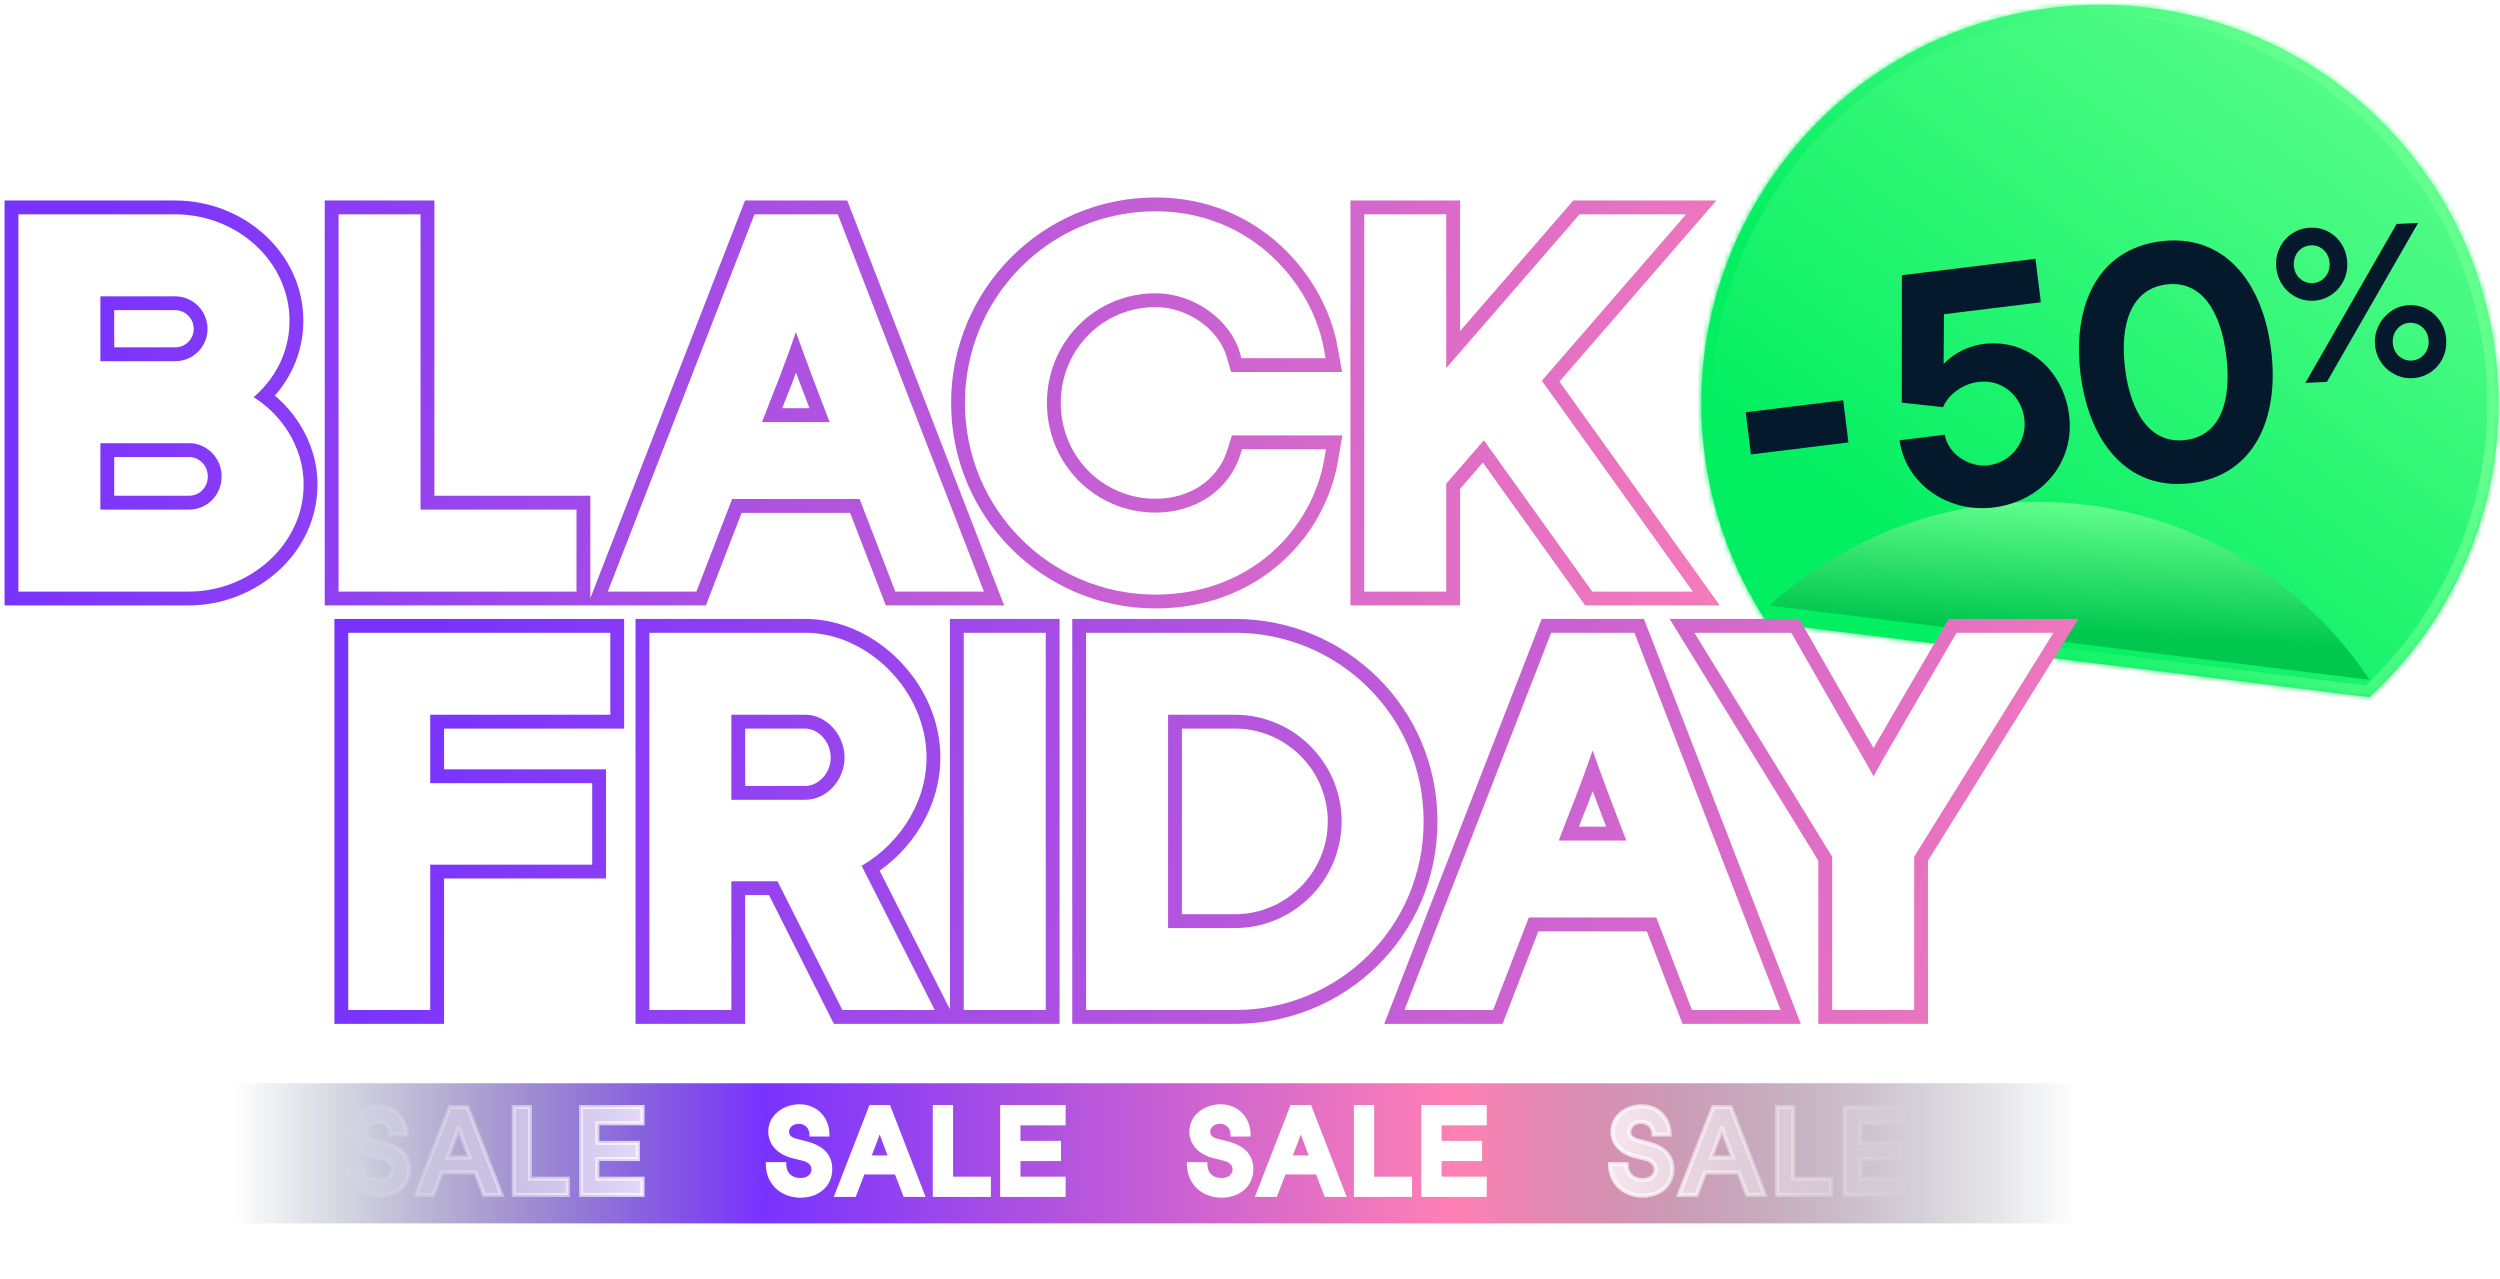 <svg width="475" height="243" viewBox="0 0 475 243" fill="none" xmlns="http://www.w3.org/2000/svg">
<g filter="url(#filter0_d_2021_85735)">
<path d="M45.645 75.603V75.698C52.048 78.757 56.349 85.447 56.253 92.137C56.253 102.554 46.792 110.965 35.896 110.965H4.93V42.152H33.22C44.402 42.152 53.577 50.562 53.577 60.98C53.577 67.001 50.423 72.353 45.645 75.603ZM33.22 54.863H17.642V70.059H33.316C37.521 70.059 40.866 66.619 40.866 62.509C40.866 58.304 37.521 54.863 33.22 54.863ZM17.642 98.254H35.896C40.197 98.254 43.542 94.813 43.542 90.512C43.542 86.307 40.197 82.771 35.896 82.771H17.642V98.254ZM78.473 42.152V98.254H108.101V110.965H65.761V42.152H78.473ZM184.857 110.965H171.094L164.309 93.379H138.121L131.336 110.965H117.573L144.334 42.152H158.192L184.857 110.965ZM145.098 75.411L142.709 81.624H159.721L157.332 75.411C155.038 69.486 153.222 64.42 151.215 58.877H151.119C149.304 64.42 147.488 69.486 145.098 75.411ZM219.56 111.538C200.254 111.538 184.771 95.864 184.771 76.558C184.771 57.252 200.254 41.578 219.56 41.578C237.05 41.578 248.041 54.863 250.144 66.619H236.954C234.852 59.45 227.206 54.289 219.56 54.289C207.231 54.289 197.482 64.229 197.482 76.558C197.482 88.887 207.231 98.827 219.56 98.827C227.588 98.827 234.661 94.335 237.05 86.785H250.239C248.041 99.783 236.763 111.538 219.56 111.538ZM318.843 110.965H303.265L282.047 81.337L273.35 91.372V110.965H260.639V42.152H273.35V73.787L300.78 42.152H317.219L291.127 72.257L318.843 110.965Z" fill="white"/>
<path d="M45.645 75.603L43.361 72.244L41.583 73.453V75.603H45.645ZM45.645 75.698H41.583V78.26L43.894 79.363L45.645 75.698ZM56.253 92.137L52.192 92.079L52.191 92.108V92.137H56.253ZM4.93 110.965H0.868V115.027H4.93V110.965ZM4.93 42.152V38.09H0.868V42.152H4.93ZM17.642 54.863V50.801H13.58V54.863H17.642ZM17.642 70.059H13.58V74.121H17.642V70.059ZM17.642 98.254H13.58V102.315H17.642V98.254ZM17.642 82.771V78.709H13.58V82.771H17.642ZM41.583 75.603V75.698H49.707V75.603H41.583ZM43.894 79.363C48.967 81.786 52.263 87.083 52.192 92.079L60.315 92.195C60.435 83.81 55.129 75.727 47.395 72.033L43.894 79.363ZM52.191 92.137C52.191 99.973 44.902 106.903 35.896 106.903V115.027C48.681 115.027 60.315 105.136 60.315 92.137H52.191ZM35.896 106.903H4.93V115.027H35.896V106.903ZM8.992 110.965V42.152H0.868V110.965H8.992ZM4.93 46.214H33.22V38.09H4.93V46.214ZM33.22 46.214C42.474 46.214 49.516 53.108 49.516 60.98H57.639C57.639 48.016 46.33 38.09 33.22 38.09V46.214ZM49.516 60.98C49.516 65.536 47.13 69.681 43.361 72.244L47.929 78.961C53.717 75.025 57.639 68.465 57.639 60.98H49.516ZM33.22 50.801H17.642V58.925H33.22V50.801ZM13.58 54.863V70.059H21.703V54.863H13.58ZM17.642 74.121H33.316V65.997H17.642V74.121ZM33.316 74.121C39.798 74.121 44.928 68.828 44.928 62.509H36.804C36.804 64.409 35.244 65.997 33.316 65.997V74.121ZM44.928 62.509C44.928 56.094 39.797 50.801 33.22 50.801V58.925C35.245 58.925 36.804 60.514 36.804 62.509H44.928ZM17.642 102.315H35.896V94.192H17.642V102.315ZM35.896 102.315C42.506 102.315 47.604 96.99 47.604 90.512H39.48C39.48 92.636 37.888 94.192 35.896 94.192V102.315ZM47.604 90.512C47.604 84.163 42.538 78.709 35.896 78.709V86.832C37.856 86.832 39.48 88.451 39.48 90.512H47.604ZM35.896 78.709H17.642V86.832H35.896V78.709ZM13.58 82.771V98.254H21.703V82.771H13.58ZM78.473 42.152H82.535V38.09H78.473V42.152ZM78.473 98.254H74.411V102.315H78.473V98.254ZM108.101 98.254H112.163V94.192H108.101V98.254ZM108.101 110.965V115.027H112.163V110.965H108.101ZM65.761 110.965H61.7V115.027H65.761V110.965ZM65.761 42.152V38.09H61.7V42.152H65.761ZM74.411 42.152V98.254H82.535V42.152H74.411ZM78.473 102.315H108.101V94.192H78.473V102.315ZM104.039 98.254V110.965H112.163V98.254H104.039ZM108.101 106.903H65.761V115.027H108.101V106.903ZM69.823 110.965V42.152H61.7V110.965H69.823ZM65.761 46.214H78.473V38.09H65.761V46.214ZM184.857 110.965V115.027H190.787L188.644 109.497L184.857 110.965ZM171.094 110.965L167.305 112.427L168.308 115.027H171.094V110.965ZM164.309 93.379L168.098 91.917L167.095 89.317H164.309V93.379ZM138.121 93.379V89.317H135.335L134.332 91.917L138.121 93.379ZM131.336 110.965V115.027H134.122L135.125 112.427L131.336 110.965ZM117.573 110.965L113.787 109.493L111.635 115.027H117.573V110.965ZM144.334 42.152V38.09H141.555L140.548 40.679L144.334 42.152ZM158.192 42.152L161.979 40.684L160.974 38.09H158.192V42.152ZM145.098 75.411L141.331 73.892L141.319 73.923L141.307 73.953L145.098 75.411ZM142.709 81.624L138.918 80.165L136.795 85.686H142.709V81.624ZM159.721 81.624V85.686H165.635L163.512 80.165L159.721 81.624ZM157.332 75.411L161.123 73.953L161.12 73.945L157.332 75.411ZM151.215 58.877L155.034 57.494L154.064 54.815H151.215V58.877ZM151.119 58.877V54.815H148.176L147.259 57.613L151.119 58.877ZM184.857 106.903H171.094V115.027H184.857V106.903ZM174.884 109.503L168.098 91.917L160.519 94.841L167.305 112.427L174.884 109.503ZM164.309 89.317H138.121V97.441H164.309V89.317ZM134.332 91.917L127.546 109.503L135.125 112.427L141.911 94.841L134.332 91.917ZM131.336 106.903H117.573V115.027H131.336V106.903ZM121.359 112.437L148.119 43.624L140.548 40.679L113.787 109.493L121.359 112.437ZM144.334 46.214H158.192V38.09H144.334V46.214ZM154.404 43.619L181.07 112.432L188.644 109.497L161.979 40.684L154.404 43.619ZM141.307 73.953L138.918 80.165L146.5 83.082L148.889 76.87L141.307 73.953ZM142.709 85.686H159.721V77.562H142.709V85.686ZM163.512 80.165L161.123 73.953L153.541 76.87L155.93 83.082L163.512 80.165ZM161.12 73.945C158.846 68.07 157.046 63.052 155.034 57.494L147.396 60.26C149.398 65.789 151.23 70.901 153.544 76.878L161.12 73.945ZM151.215 54.815H151.119V62.939H151.215V54.815ZM147.259 57.613C145.468 63.08 143.683 68.06 141.331 73.892L148.865 76.93C151.292 70.912 153.139 65.761 154.979 60.142L147.259 57.613ZM250.144 66.619V70.68H254.996L254.142 65.903L250.144 66.619ZM236.954 66.619L233.057 67.762L233.913 70.68H236.954V66.619ZM237.05 86.785V82.723H234.075L233.177 85.559L237.05 86.785ZM250.239 86.785L254.244 87.462L255.046 82.723H250.239V86.785ZM219.56 107.476C202.526 107.476 188.833 93.65 188.833 76.558H180.709C180.709 98.078 197.982 115.6 219.56 115.6V107.476ZM188.833 76.558C188.833 59.467 202.526 45.64 219.56 45.64V37.516C197.982 37.516 180.709 55.038 180.709 76.558H188.833ZM219.56 45.64C234.754 45.64 244.328 57.173 246.145 67.334L254.142 65.903C251.754 52.553 239.346 37.516 219.56 37.516V45.64ZM250.144 62.557H236.954V70.68H250.144V62.557ZM240.852 65.475C238.18 56.367 228.78 50.228 219.56 50.228V58.351C225.631 58.351 231.523 62.534 233.057 67.762L240.852 65.475ZM219.56 50.228C204.942 50.228 193.421 62.032 193.421 76.558H201.544C201.544 66.427 209.52 58.351 219.56 58.351V50.228ZM193.421 76.558C193.421 91.085 204.942 102.889 219.56 102.889V94.765C209.52 94.765 201.544 86.69 201.544 76.558H193.421ZM219.56 102.889C229.086 102.889 237.921 97.496 240.923 88.01L233.177 85.559C231.401 91.174 226.09 94.765 219.56 94.765V102.889ZM237.05 90.847H250.239V82.723H237.05V90.847ZM246.234 86.107C244.349 97.253 234.68 107.476 219.56 107.476V115.6C238.847 115.6 251.733 102.312 254.244 87.462L246.234 86.107ZM318.843 110.965V115.027H326.748L322.146 108.6L318.843 110.965ZM303.265 110.965L299.962 113.33L301.178 115.027H303.265V110.965ZM282.047 81.337L285.35 78.972L282.351 74.785L278.978 78.677L282.047 81.337ZM273.35 91.372L270.281 88.712L269.288 89.857V91.372H273.35ZM273.35 110.965V115.027H277.412V110.965H273.35ZM260.639 110.965H256.577V115.027H260.639V110.965ZM260.639 42.152V38.09H256.577V42.152H260.639ZM273.35 42.152H277.412V38.09H273.35V42.152ZM273.35 73.787H269.288V84.672L276.419 76.448L273.35 73.787ZM300.78 42.152V38.09H298.926L297.711 39.491L300.78 42.152ZM317.219 42.152L320.288 44.812L326.114 38.09H317.219V42.152ZM291.127 72.257L288.057 69.597L285.959 72.018L287.824 74.622L291.127 72.257ZM318.843 106.903H303.265V115.027H318.843V106.903ZM306.567 108.6L285.35 78.972L278.745 83.702L299.962 113.33L306.567 108.6ZM278.978 78.677L270.281 88.712L276.42 94.032L285.117 83.997L278.978 78.677ZM269.288 91.372V110.965H277.412V91.372H269.288ZM273.35 106.903H260.639V115.027H273.35V106.903ZM264.701 110.965V42.152H256.577V110.965H264.701ZM260.639 46.214H273.35V38.09H260.639V46.214ZM269.288 42.152V73.787H277.412V42.152H269.288ZM276.419 76.448L303.849 44.813L297.711 39.491L270.281 71.126L276.419 76.448ZM300.78 46.214H317.219V38.09H300.78V46.214ZM314.149 39.491L288.057 69.597L294.196 74.918L320.288 44.812L314.149 39.491ZM287.824 74.622L315.541 113.33L322.146 108.6L294.429 69.893L287.824 74.622Z" fill="url(#paint0_linear_2021_85735)"/>
</g>
<mask id="path-3-inside-1_2021_85735" fill="white">
<path fill-rule="evenodd" clip-rule="evenodd" d="M450.179 132.464C468.685 115.462 478.329 89.625 473.493 63.074C465.999 21.928 426.568 -5.352 385.422 2.142C344.277 9.636 316.996 49.067 324.491 90.213C326.379 100.581 330.295 110.068 335.755 118.341L450.179 132.464Z"/>
</mask>
<path fill-rule="evenodd" clip-rule="evenodd" d="M450.179 132.464C468.685 115.462 478.329 89.625 473.493 63.074C465.999 21.928 426.568 -5.352 385.422 2.142C344.277 9.636 316.996 49.067 324.491 90.213C326.379 100.581 330.295 110.068 335.755 118.341L450.179 132.464Z" fill="url(#paint1_linear_2021_85735)"/>
<path d="M473.493 63.074L471.405 63.454L473.493 63.074ZM450.179 132.464L449.919 134.57L450.892 134.69L451.614 134.027L450.179 132.464ZM385.422 2.142L385.042 0.054L385.422 2.142ZM324.491 90.213L326.578 89.832L326.578 89.832L324.491 90.213ZM335.755 118.341L333.984 119.51L334.524 120.327L335.495 120.447L335.755 118.341ZM471.405 63.454C476.105 89.259 466.735 114.371 448.743 130.901L451.614 134.027C470.634 116.553 480.553 89.991 475.581 62.694L471.405 63.454ZM385.803 4.23C425.796 -3.054 464.121 23.462 471.405 63.454L475.581 62.694C467.877 20.395 427.341 -7.65 385.042 0.054L385.803 4.23ZM326.578 89.832C319.294 49.84 345.81 11.514 385.803 4.23L385.042 0.054C342.743 7.759 314.699 48.294 322.403 90.593L326.578 89.832ZM337.526 117.172C332.221 109.133 328.414 99.914 326.578 89.832L322.403 90.593C324.343 101.247 328.369 111.002 333.984 119.51L337.526 117.172ZM450.438 130.358L336.015 116.234L335.495 120.447L449.919 134.57L450.438 130.358Z" fill="url(#paint2_linear_2021_85735)" mask="url(#path-3-inside-1_2021_85735)"/>
<g filter="url(#filter1_d_2021_85735)">
<path fill-rule="evenodd" clip-rule="evenodd" d="M450.222 132.487C427.886 98.831 382.76 88.517 347.899 109.649C343.659 112.22 339.761 115.14 336.22 118.35L450.222 132.487Z" fill="url(#paint3_linear_2021_85735)"/>
</g>
<g filter="url(#filter2_d_2021_85735)">
<path d="M67.599 121.659H114.526V134.371H80.311V150.236H111.085V162.852H80.311V190.473H67.599V121.659ZM175.276 190.473H160.94L148.611 166.006H137.524V190.473H124.813V121.659H153.007C164.094 121.659 174.607 132.077 174.607 143.928C174.607 152.53 169.064 160.271 161.8 163.903L175.276 190.473ZM153.007 134.371H137.524V153.39H153.007C157.977 153.39 161.895 148.898 161.895 143.928C161.895 138.958 157.977 134.371 153.007 134.371ZM184.546 121.659H197.258V190.473H184.546V121.659ZM207.79 121.659H234.647C253.379 121.659 269.053 136.665 269.053 156.066C269.053 175.468 253.475 190.473 234.647 190.473H207.79V121.659ZM220.502 177.761H234.647C246.593 177.761 256.342 168.013 256.342 156.066C256.342 144.119 246.593 134.371 234.647 134.371H220.502V177.761ZM336.227 190.473H322.464L315.678 172.887H289.491L282.705 190.473H268.943L295.703 121.659H309.562L336.227 190.473ZM296.468 154.919L294.079 161.131H311.091L308.701 154.919C306.408 148.994 304.592 143.928 302.585 138.385H302.489C300.673 143.928 298.857 148.994 296.468 154.919ZM363.496 137.238L372.575 121.659H387.58L362.253 162.374V190.473H349.542V162.374L324.502 121.659H339.507L348.491 137.334C350.976 141.634 353.747 146.222 355.946 150.523H356.041C358.144 146.222 361.011 141.634 363.496 137.238Z" fill="white"/>
<path d="M67.599 121.659V117.598H63.537V121.659H67.599ZM114.526 121.659H118.588V117.598H114.526V121.659ZM114.526 134.371V138.433H118.588V134.371H114.526ZM80.311 134.371V130.309H76.249V134.371H80.311ZM80.311 150.236H76.249V154.298H80.311V150.236ZM111.085 150.236H115.147V146.174H111.085V150.236ZM111.085 162.852V166.914H115.147V162.852H111.085ZM80.311 162.852V158.79H76.249V162.852H80.311ZM80.311 190.473V194.535H84.372V190.473H80.311ZM67.599 190.473H63.537V194.535H67.599V190.473ZM67.599 125.721H114.526V117.598H67.599V125.721ZM110.464 121.659V134.371H118.588V121.659H110.464ZM114.526 130.309H80.311V138.433H114.526V130.309ZM76.249 134.371V150.236H84.372V134.371H76.249ZM80.311 154.298H111.085V146.174H80.311V154.298ZM107.023 150.236V162.852H115.147V150.236H107.023ZM111.085 158.79H80.311V166.914H111.085V158.79ZM76.249 162.852V190.473H84.372V162.852H76.249ZM80.311 186.411H67.599V194.535H80.311V186.411ZM71.661 190.473V121.659H63.537V190.473H71.661ZM175.276 190.473V194.535H181.89L178.898 188.635L175.276 190.473ZM160.94 190.473L157.312 192.301L158.438 194.535H160.94V190.473ZM148.611 166.006L152.238 164.178L151.112 161.944H148.611V166.006ZM137.524 166.006V161.944H133.462V166.006H137.524ZM137.524 190.473V194.535H141.586V190.473H137.524ZM124.813 190.473H120.751V194.535H124.813V190.473ZM124.813 121.659V117.598H120.751V121.659H124.813ZM161.8 163.903L159.983 160.27L156.329 162.097L158.177 165.74L161.8 163.903ZM137.524 134.371V130.309H133.462V134.371H137.524ZM137.524 153.39H133.462V157.452H137.524V153.39ZM175.276 186.411H160.94V194.535H175.276V186.411ZM164.567 188.645L152.238 164.178L144.983 167.834L157.312 192.301L164.567 188.645ZM148.611 161.944H137.524V170.068H148.611V161.944ZM133.462 166.006V190.473H141.586V166.006H133.462ZM137.524 186.411H124.813V194.535H137.524V186.411ZM128.875 190.473V121.659H120.751V190.473H128.875ZM124.813 125.721H153.007V117.598H124.813V125.721ZM153.007 125.721C161.783 125.721 170.545 134.252 170.545 143.928H178.669C178.669 129.902 166.404 117.598 153.007 117.598V125.721ZM170.545 143.928C170.545 150.797 166.053 157.235 159.983 160.27L163.616 167.536C172.074 163.308 178.669 154.262 178.669 143.928H170.545ZM158.177 165.74L171.653 192.31L178.898 188.635L165.423 162.066L158.177 165.74ZM153.007 130.309H137.524V138.433H153.007V130.309ZM133.462 134.371V153.39H141.586V134.371H133.462ZM137.524 157.452H153.007V149.328H137.524V157.452ZM153.007 157.452C160.541 157.452 165.957 150.806 165.957 143.928H157.834C157.834 146.99 155.413 149.328 153.007 149.328V157.452ZM165.957 143.928C165.957 137.104 160.591 130.309 153.007 130.309V138.433C155.363 138.433 157.834 140.812 157.834 143.928H165.957ZM184.546 121.659V117.598H180.485V121.659H184.546ZM197.258 121.659H201.32V117.598H197.258V121.659ZM197.258 190.473V194.535H201.32V190.473H197.258ZM184.546 190.473H180.485V194.535H184.546V190.473ZM184.546 125.721H197.258V117.598H184.546V125.721ZM193.196 121.659V190.473H201.32V121.659H193.196ZM197.258 186.411H184.546V194.535H197.258V186.411ZM188.608 190.473V121.659H180.485V190.473H188.608ZM207.79 121.659V117.598H203.728V121.659H207.79ZM207.79 190.473H203.728V194.535H207.79V190.473ZM220.502 177.761H216.44V181.823H220.502V177.761ZM220.502 134.371V130.309H216.44V134.371H220.502ZM207.79 125.721H234.647V117.598H207.79V125.721ZM234.647 125.721C251.187 125.721 264.991 138.959 264.991 156.066H273.115C273.115 134.37 255.571 117.598 234.647 117.598V125.721ZM264.991 156.066C264.991 173.18 251.276 186.411 234.647 186.411V194.535C255.674 194.535 273.115 177.755 273.115 156.066H264.991ZM234.647 186.411H207.79V194.535H234.647V186.411ZM211.852 190.473V121.659H203.728V190.473H211.852ZM220.502 181.823H234.647V173.699H220.502V181.823ZM234.647 181.823C248.837 181.823 260.404 170.256 260.404 156.066H252.28C252.28 165.769 244.35 173.699 234.647 173.699V181.823ZM260.404 156.066C260.404 141.876 248.837 130.309 234.647 130.309V138.433C244.35 138.433 252.28 146.363 252.28 156.066H260.404ZM234.647 130.309H220.502V138.433H234.647V130.309ZM216.44 134.371V177.761H224.564V134.371H216.44ZM336.227 190.473V194.535H342.157L340.014 189.005L336.227 190.473ZM322.464 190.473L318.674 191.935L319.678 194.535H322.464V190.473ZM315.678 172.887L319.468 171.425L318.465 168.825H315.678V172.887ZM289.491 172.887V168.825H286.705L285.702 171.425L289.491 172.887ZM282.705 190.473V194.535H285.492L286.495 191.935L282.705 190.473ZM268.943 190.473L265.157 189L263.005 194.535H268.943V190.473ZM295.703 121.659V117.598H292.925L291.918 120.187L295.703 121.659ZM309.562 121.659L313.349 120.192L312.344 117.598H309.562V121.659ZM296.468 154.919L292.701 153.4L292.689 153.431L292.677 153.461L296.468 154.919ZM294.079 161.131L290.287 159.673L288.164 165.193H294.079V161.131ZM311.091 161.131V165.193H317.005L314.882 159.673L311.091 161.131ZM308.701 154.919L312.493 153.461L312.489 153.453L308.701 154.919ZM302.585 138.385L306.404 137.002L305.434 134.323H302.585V138.385ZM302.489 138.385V134.323H299.545L298.629 137.12L302.489 138.385ZM336.227 186.411H322.464V194.535H336.227V186.411ZM326.254 189.01L319.468 171.425L311.889 174.349L318.674 191.935L326.254 189.01ZM315.678 168.825H289.491V176.949H315.678V168.825ZM285.702 171.425L278.916 189.01L286.495 191.935L293.281 174.349L285.702 171.425ZM282.705 186.411H268.943V194.535H282.705V186.411ZM272.728 191.945L299.489 123.132L291.918 120.187L265.157 189L272.728 191.945ZM295.703 125.721H309.562V117.598H295.703V125.721ZM305.774 123.127L332.439 191.94L340.014 189.005L313.349 120.192L305.774 123.127ZM292.677 153.461L290.287 159.673L297.87 162.59L300.259 156.377L292.677 153.461ZM294.079 165.193H311.091V157.07H294.079V165.193ZM314.882 159.673L312.493 153.461L304.91 156.377L307.3 162.59L314.882 159.673ZM312.489 153.453C310.215 147.578 308.416 142.559 306.404 137.002L298.765 139.768C300.767 145.297 302.6 150.409 304.913 156.386L312.489 153.453ZM302.585 134.323H302.489V142.447H302.585V134.323ZM298.629 137.12C296.838 142.588 295.053 147.567 292.701 153.4L300.235 156.438C302.662 150.42 304.508 145.269 306.349 139.649L298.629 137.12ZM363.496 137.238L359.986 135.193L359.973 135.216L359.96 135.239L363.496 137.238ZM372.575 121.659V117.598H370.241L369.066 119.614L372.575 121.659ZM387.58 121.659L391.029 123.805L394.891 117.598H387.58V121.659ZM362.253 162.374L358.804 160.228L358.191 161.214V162.374H362.253ZM362.253 190.473V194.535H366.315V190.473H362.253ZM349.542 190.473H345.48V194.535H349.542V190.473ZM349.542 162.374H353.604V161.225L353.002 160.246L349.542 162.374ZM324.502 121.659V117.598H317.235L321.042 123.787L324.502 121.659ZM339.507 121.659L343.031 119.64L341.86 117.598H339.507V121.659ZM348.491 137.334L344.967 139.353L344.974 139.366L348.491 137.334ZM355.946 150.523L352.329 152.371L353.46 154.585H355.946V150.523ZM356.041 150.523V154.585H358.577L359.69 152.307L356.041 150.523ZM367.005 139.283L376.085 123.705L369.066 119.614L359.986 135.193L367.005 139.283ZM372.575 125.721H387.58V117.598H372.575V125.721ZM384.131 119.514L358.804 160.228L365.702 164.519L391.029 123.805L384.131 119.514ZM358.191 162.374V190.473H366.315V162.374H358.191ZM362.253 186.411H349.542V194.535H362.253V186.411ZM353.604 190.473V162.374H345.48V190.473H353.604ZM353.002 160.246L327.962 119.532L321.042 123.787L346.082 164.502L353.002 160.246ZM324.502 125.721H339.507V117.598H324.502V125.721ZM335.983 123.679L344.967 139.353L352.015 135.314L343.031 119.64L335.983 123.679ZM344.974 139.366C347.518 143.77 350.194 148.194 352.329 152.371L359.562 148.674C357.301 144.25 354.433 139.499 352.008 135.302L344.974 139.366ZM355.946 154.585H356.041V146.461H355.946V154.585ZM359.69 152.307C361.725 148.144 364.414 143.868 367.032 139.237L359.96 135.239C357.608 139.4 354.562 144.3 352.392 148.739L359.69 152.307Z" fill="url(#paint4_linear_2021_85735)"/>
</g>
<path d="M45.645 75.603V75.698C52.048 78.757 56.349 85.447 56.253 92.137C56.253 102.554 46.792 110.965 35.896 110.965H4.93V42.152H33.22C44.402 42.152 53.577 50.562 53.577 60.98C53.577 67.001 50.423 72.353 45.645 75.603ZM33.22 54.863H17.642V70.059H33.316C37.521 70.059 40.866 66.619 40.866 62.509C40.866 58.304 37.521 54.863 33.22 54.863ZM17.642 98.254H35.896C40.197 98.254 43.542 94.813 43.542 90.512C43.542 86.307 40.197 82.771 35.896 82.771H17.642V98.254ZM78.473 42.152V98.254H108.101V110.965H65.761V42.152H78.473ZM184.857 110.965H171.094L164.309 93.379H138.121L131.336 110.965H117.573L144.334 42.152H158.192L184.857 110.965ZM145.098 75.411L142.709 81.624H159.721L157.332 75.411C155.038 69.486 153.222 64.42 151.215 58.877H151.119C149.304 64.42 147.488 69.486 145.098 75.411ZM219.56 111.538C200.254 111.538 184.771 95.864 184.771 76.558C184.771 57.252 200.254 41.578 219.56 41.578C237.05 41.578 248.041 54.863 250.144 66.619H236.954C234.852 59.45 227.206 54.289 219.56 54.289C207.231 54.289 197.482 64.229 197.482 76.558C197.482 88.887 207.231 98.827 219.56 98.827C227.588 98.827 234.661 94.335 237.05 86.785H250.239C248.041 99.783 236.763 111.538 219.56 111.538ZM318.843 110.965H303.265L282.047 81.337L273.35 91.372V110.965H260.639V42.152H273.35V73.787L300.78 42.152H317.219L291.127 72.257L318.843 110.965Z" fill="white"/>
<path d="M45.645 75.603L44.839 74.417L44.211 74.844V75.603H45.645ZM45.645 75.698H44.211V76.602L45.027 76.992L45.645 75.698ZM56.253 92.137L54.82 92.116L54.82 92.127V92.137H56.253ZM4.93 110.965H3.497V112.398H4.93V110.965ZM4.93 42.152V40.718H3.497V42.152H4.93ZM17.642 54.863V53.429H16.208V54.863H17.642ZM17.642 70.059H16.208V71.493H17.642V70.059ZM17.642 98.254H16.208V99.687H17.642V98.254ZM17.642 82.771V81.337H16.208V82.771H17.642ZM44.211 75.603V75.698H47.078V75.603H44.211ZM45.027 76.992C50.961 79.826 54.907 86.024 54.82 92.116L57.687 92.157C57.791 84.869 53.136 77.687 46.263 74.404L45.027 76.992ZM54.82 92.137C54.82 101.643 46.125 109.531 35.896 109.531V112.398C47.459 112.398 57.687 103.465 57.687 92.137H54.82ZM35.896 109.531H4.93V112.398H35.896V109.531ZM6.364 110.965V42.152H3.497V110.965H6.364ZM4.93 43.585H33.22V40.718H4.93V43.585ZM33.22 43.585C43.722 43.585 52.144 51.461 52.144 60.98H55.011C55.011 49.663 45.083 40.718 33.22 40.718V43.585ZM52.144 60.98C52.144 66.484 49.261 71.41 44.839 74.417L46.451 76.788C51.586 73.296 55.011 67.518 55.011 60.98H52.144ZM33.22 53.429H17.642V56.297H33.22V53.429ZM16.208 54.863V70.059H19.075V54.863H16.208ZM17.642 71.493H33.316V68.626H17.642V71.493ZM33.316 71.493C38.325 71.493 42.3 67.398 42.3 62.509H39.432C39.432 65.839 36.717 68.626 33.316 68.626V71.493ZM42.3 62.509C42.3 57.524 38.324 53.429 33.22 53.429V56.297C36.718 56.297 39.432 59.084 39.432 62.509H42.3ZM17.642 99.687H35.896V96.82H17.642V99.687ZM35.896 99.687C41.012 99.687 44.976 95.581 44.976 90.512H42.108C42.108 94.044 39.382 96.82 35.896 96.82V99.687ZM44.976 90.512C44.976 85.55 41.023 81.337 35.896 81.337V84.204C39.371 84.204 42.108 87.064 42.108 90.512H44.976ZM35.896 81.337H17.642V84.204H35.896V81.337ZM16.208 82.771V98.254H19.075V82.771H16.208ZM78.473 42.152H79.906V40.718H78.473V42.152ZM78.473 98.254H77.039V99.687H78.473V98.254ZM108.101 98.254H109.534V96.82H108.101V98.254ZM108.101 110.965V112.398H109.534V110.965H108.101ZM65.761 110.965H64.328V112.398H65.761V110.965ZM65.761 42.152V40.718H64.328V42.152H65.761ZM77.039 42.152V98.254H79.906V42.152H77.039ZM78.473 99.687H108.101V96.82H78.473V99.687ZM106.667 98.254V110.965H109.534V98.254H106.667ZM108.101 109.531H65.761V112.398H108.101V109.531ZM67.195 110.965V42.152H64.328V110.965H67.195ZM65.761 43.585H78.473V40.718H65.761V43.585ZM184.857 110.965V112.398H186.95L186.194 110.447L184.857 110.965ZM171.094 110.965L169.757 111.481L170.111 112.398H171.094V110.965ZM164.309 93.379L165.646 92.863L165.292 91.946H164.309V93.379ZM138.121 93.379V91.946H137.138L136.784 92.863L138.121 93.379ZM131.336 110.965V112.398H132.319L132.673 111.481L131.336 110.965ZM117.573 110.965L116.237 110.445L115.477 112.398H117.573V110.965ZM144.334 42.152V40.718H143.353L142.998 41.632L144.334 42.152ZM158.192 42.152L159.529 41.634L159.174 40.718H158.192V42.152ZM145.098 75.411L143.769 74.875L143.764 74.886L143.76 74.897L145.098 75.411ZM142.709 81.624L141.371 81.109L140.622 83.057H142.709V81.624ZM159.721 81.624V83.057H161.808L161.059 81.109L159.721 81.624ZM157.332 75.411L158.67 74.897L158.669 74.894L157.332 75.411ZM151.215 58.877L152.563 58.389L152.221 57.444H151.215V58.877ZM151.119 58.877V57.444H150.08L149.757 58.431L151.119 58.877ZM184.857 109.531H171.094V112.398H184.857V109.531ZM172.432 110.449L165.646 92.863L162.971 93.895L169.757 111.481L172.432 110.449ZM164.309 91.946H138.121V94.813H164.309V91.946ZM136.784 92.863L129.998 110.449L132.673 111.481L139.459 93.895L136.784 92.863ZM131.336 109.531H117.573V112.398H131.336V109.531ZM118.909 111.484L145.67 42.671L142.998 41.632L116.237 110.445L118.909 111.484ZM144.334 43.585H158.192V40.718H144.334V43.585ZM156.855 42.67L183.52 111.483L186.194 110.447L159.529 41.634L156.855 42.67ZM143.76 74.897L141.371 81.109L144.047 82.138L146.436 75.926L143.76 74.897ZM142.709 83.057H159.721V80.19H142.709V83.057ZM161.059 81.109L158.67 74.897L155.994 75.926L158.383 82.138L161.059 81.109ZM158.669 74.894C156.382 68.986 154.572 63.937 152.563 58.389L149.867 59.365C151.872 64.903 153.694 69.986 155.995 75.929L158.669 74.894ZM151.215 57.444H151.119V60.311H151.215V57.444ZM149.757 58.431C147.95 63.947 146.145 68.983 143.769 74.875L146.428 75.948C148.83 69.989 150.657 64.894 152.482 59.323L149.757 58.431ZM250.144 66.619V68.052H251.856L251.555 66.366L250.144 66.619ZM236.954 66.619L235.579 67.022L235.881 68.052H236.954V66.619ZM237.05 86.785V85.351H236L235.683 86.352L237.05 86.785ZM250.239 86.785L251.653 87.024L251.936 85.351H250.239V86.785ZM219.56 110.105C201.056 110.105 186.205 95.083 186.205 76.558H183.338C183.338 96.646 199.452 112.972 219.56 112.972V110.105ZM186.205 76.558C186.205 58.034 201.056 43.012 219.56 43.012V40.145C199.452 40.145 183.338 56.471 183.338 76.558H186.205ZM219.56 43.012C236.24 43.012 246.73 55.678 248.732 66.871L251.555 66.366C249.352 54.048 237.86 40.145 219.56 40.145V43.012ZM250.144 65.185H236.954V68.052H250.144V65.185ZM238.33 66.215C236.027 58.362 227.762 52.856 219.56 52.856V55.723C226.65 55.723 233.677 60.539 235.579 67.022L238.33 66.215ZM219.56 52.856C206.423 52.856 196.049 63.454 196.049 76.558H198.916C198.916 65.005 208.039 55.723 219.56 55.723V52.856ZM196.049 76.558C196.049 89.663 206.423 100.261 219.56 100.261V97.393C208.039 97.393 198.916 88.112 198.916 76.558H196.049ZM219.56 100.261C228.117 100.261 235.811 95.451 238.417 87.217L235.683 86.352C233.51 93.219 227.06 97.393 219.56 97.393V100.261ZM237.05 88.218H250.239V85.351H237.05V88.218ZM248.826 86.546C246.738 98.89 236.028 110.105 219.56 110.105V112.972C237.499 112.972 249.344 100.676 251.653 87.024L248.826 86.546ZM318.843 110.965V112.398H321.633L320.009 110.13L318.843 110.965ZM303.265 110.965L302.099 111.8L302.528 112.398H303.265V110.965ZM282.047 81.337L283.213 80.502L282.155 79.024L280.964 80.398L282.047 81.337ZM273.35 91.372L272.267 90.433L271.917 90.837V91.372H273.35ZM273.35 110.965V112.398H274.784V110.965H273.35ZM260.639 110.965H259.205V112.398H260.639V110.965ZM260.639 42.152V40.718H259.205V42.152H260.639ZM273.35 42.152H274.784V40.718H273.35V42.152ZM273.35 73.787H271.917V77.628L274.433 74.726L273.35 73.787ZM300.78 42.152V40.718H300.125L299.697 41.212L300.78 42.152ZM317.219 42.152L318.302 43.091L320.358 40.718H317.219V42.152ZM291.127 72.257L290.044 71.319L289.303 72.173L289.961 73.092L291.127 72.257ZM318.843 109.531H303.265V112.398H318.843V109.531ZM304.43 110.13L283.213 80.502L280.882 82.172L302.099 111.8L304.43 110.13ZM280.964 80.398L272.267 90.433L274.434 92.311L283.131 82.276L280.964 80.398ZM271.917 91.372V110.965H274.784V91.372H271.917ZM273.35 109.531H260.639V112.398H273.35V109.531ZM262.072 110.965V42.152H259.205V110.965H262.072ZM260.639 43.585H273.35V40.718H260.639V43.585ZM271.917 42.152V73.787H274.784V42.152H271.917ZM274.433 74.726L301.863 43.091L299.697 41.212L272.267 72.847L274.433 74.726ZM300.78 43.585H317.219V40.718H300.78V43.585ZM316.135 41.213L290.044 71.319L292.21 73.196L318.302 43.091L316.135 41.213ZM289.961 73.092L317.678 111.799L320.009 110.13L292.293 71.423L289.961 73.092Z" fill="white"/>
<path d="M67.599 121.659H114.526V134.371H80.311V150.236H111.085V162.852H80.311V190.473H67.599V121.659ZM175.276 190.473H160.94L148.611 166.006H137.524V190.473H124.813V121.659H153.007C164.094 121.659 174.607 132.077 174.607 143.928C174.607 152.53 169.064 160.271 161.8 163.903L175.276 190.473ZM153.007 134.371H137.524V153.39H153.007C157.977 153.39 161.895 148.898 161.895 143.928C161.895 138.958 157.977 134.371 153.007 134.371ZM184.546 121.659H197.258V190.473H184.546V121.659ZM207.79 121.659H234.647C253.379 121.659 269.053 136.665 269.053 156.066C269.053 175.468 253.475 190.473 234.647 190.473H207.79V121.659ZM220.502 177.761H234.647C246.593 177.761 256.342 168.013 256.342 156.066C256.342 144.119 246.593 134.371 234.647 134.371H220.502V177.761ZM336.227 190.473H322.464L315.678 172.887H289.491L282.705 190.473H268.943L295.703 121.659H309.562L336.227 190.473ZM296.468 154.919L294.079 161.131H311.091L308.701 154.919C306.408 148.994 304.592 143.928 302.585 138.385H302.489C300.673 143.928 298.857 148.994 296.468 154.919ZM363.496 137.238L372.575 121.659H387.58L362.253 162.374V190.473H349.542V162.374L324.502 121.659H339.507L348.491 137.334C350.976 141.634 353.747 146.222 355.946 150.523H356.041C358.144 146.222 361.011 141.634 363.496 137.238Z" fill="white"/>
<path d="M67.599 121.659V120.226H66.166V121.659H67.599ZM114.526 121.659H115.96V120.226H114.526V121.659ZM114.526 134.371V135.804H115.96V134.371H114.526ZM80.311 134.371V132.937H78.877V134.371H80.311ZM80.311 150.236H78.877V151.67H80.311V150.236ZM111.085 150.236H112.519V148.802H111.085V150.236ZM111.085 162.852V164.285H112.519V162.852H111.085ZM80.311 162.852V161.418H78.877V162.852H80.311ZM80.311 190.473V191.906H81.744V190.473H80.311ZM67.599 190.473H66.166V191.906H67.599V190.473ZM67.599 123.093H114.526V120.226H67.599V123.093ZM113.092 121.659V134.371H115.96V121.659H113.092ZM114.526 132.937H80.311V135.804H114.526V132.937ZM78.877 134.371V150.236H81.744V134.371H78.877ZM80.311 151.67H111.085V148.802H80.311V151.67ZM109.652 150.236V162.852H112.519V150.236H109.652ZM111.085 161.418H80.311V164.285H111.085V161.418ZM78.877 162.852V190.473H81.744V162.852H78.877ZM80.311 189.039H67.599V191.906H80.311V189.039ZM69.033 190.473V121.659H66.166V190.473H69.033ZM175.276 190.473V191.906H177.61L176.554 189.824L175.276 190.473ZM160.94 190.473L159.66 191.118L160.057 191.906H160.94V190.473ZM148.611 166.006L149.891 165.361L149.494 164.572H148.611V166.006ZM137.524 166.006V164.572H136.091V166.006H137.524ZM137.524 190.473V191.906H138.958V190.473H137.524ZM124.813 190.473H123.379V191.906H124.813V190.473ZM124.813 121.659V120.226H123.379V121.659H124.813ZM161.8 163.903L161.159 162.621L159.869 163.266L160.521 164.552L161.8 163.903ZM137.524 134.371V132.937H136.091V134.371H137.524ZM137.524 153.39H136.091V154.824H137.524V153.39ZM175.276 189.039H160.94V191.906H175.276V189.039ZM162.22 189.828L149.891 165.361L147.33 166.651L159.66 191.118L162.22 189.828ZM148.611 164.572H137.524V167.439H148.611V164.572ZM136.091 166.006V190.473H138.958V166.006H136.091ZM137.524 189.039H124.813V191.906H137.524V189.039ZM126.246 190.473V121.659H123.379V190.473H126.246ZM124.813 123.093H153.007V120.226H124.813V123.093ZM153.007 123.093C163.278 123.093 173.173 132.845 173.173 143.928H176.04C176.04 131.309 164.909 120.226 153.007 120.226V123.093ZM173.173 143.928C173.173 151.918 168.001 159.2 161.159 162.621L162.441 165.185C170.126 161.343 176.04 153.141 176.04 143.928H173.173ZM160.521 164.552L173.997 191.121L176.554 189.824L163.078 163.255L160.521 164.552ZM153.007 132.937H137.524V135.804H153.007V132.937ZM136.091 134.371V153.39H138.958V134.371H136.091ZM137.524 154.824H153.007V151.956H137.524V154.824ZM153.007 154.824C158.882 154.824 163.329 149.572 163.329 143.928H160.462C160.462 148.224 157.072 151.956 153.007 151.956V154.824ZM163.329 143.928C163.329 138.304 158.899 132.937 153.007 132.937V135.804C157.054 135.804 160.462 139.613 160.462 143.928H163.329ZM184.546 121.659V120.226H183.113V121.659H184.546ZM197.258 121.659H198.691V120.226H197.258V121.659ZM197.258 190.473V191.906H198.691V190.473H197.258ZM184.546 190.473H183.113V191.906H184.546V190.473ZM184.546 123.093H197.258V120.226H184.546V123.093ZM195.824 121.659V190.473H198.691V121.659H195.824ZM197.258 189.039H184.546V191.906H197.258V189.039ZM185.98 190.473V121.659H183.113V190.473H185.98ZM207.79 121.659V120.226H206.357V121.659H207.79ZM207.79 190.473H206.357V191.906H207.79V190.473ZM220.502 177.761H219.068V179.195H220.502V177.761ZM220.502 134.371V132.937H219.068V134.371H220.502ZM207.79 123.093H234.647V120.226H207.79V123.093ZM234.647 123.093C252.606 123.093 267.62 137.474 267.62 156.066H270.487C270.487 135.855 254.153 120.226 234.647 120.226V123.093ZM267.62 156.066C267.62 174.66 252.699 189.039 234.647 189.039V191.906C254.251 191.906 270.487 176.275 270.487 156.066H267.62ZM234.647 189.039H207.79V191.906H234.647V189.039ZM209.224 190.473V121.659H206.357V190.473H209.224ZM220.502 179.195H234.647V176.328H220.502V179.195ZM234.647 179.195C247.385 179.195 257.775 168.805 257.775 156.066H254.908C254.908 167.221 245.802 176.328 234.647 176.328V179.195ZM257.775 156.066C257.775 143.328 247.385 132.937 234.647 132.937V135.804C245.802 135.804 254.908 144.911 254.908 156.066H257.775ZM234.647 132.937H220.502V135.804H234.647V132.937ZM219.068 134.371V177.761H221.935V134.371H219.068ZM336.227 190.473V191.906H338.32L337.563 189.955L336.227 190.473ZM322.464 190.473L321.127 190.989L321.481 191.906H322.464V190.473ZM315.678 172.887L317.016 172.371L316.662 171.453H315.678V172.887ZM289.491 172.887V171.453H288.508L288.154 172.371L289.491 172.887ZM282.705 190.473V191.906H283.689L284.043 190.989L282.705 190.473ZM268.943 190.473L267.607 189.953L266.847 191.906H268.943V190.473ZM295.703 121.659V120.226H294.723L294.367 121.14L295.703 121.659ZM309.562 121.659L310.898 121.141L310.544 120.226H309.562V121.659ZM296.468 154.919L295.138 154.383L295.134 154.394L295.13 154.405L296.468 154.919ZM294.079 161.131L292.741 160.617L291.991 162.565H294.079V161.131ZM311.091 161.131V162.565H313.178L312.429 160.617L311.091 161.131ZM308.701 154.919L310.039 154.405L310.038 154.402L308.701 154.919ZM302.585 138.385L303.933 137.897L303.59 136.951H302.585V138.385ZM302.489 138.385V136.951H301.45L301.127 137.939L302.489 138.385ZM336.227 189.039H322.464V191.906H336.227V189.039ZM323.802 189.957L317.016 172.371L314.341 173.403L321.127 190.989L323.802 189.957ZM315.678 171.453H289.491V174.321H315.678V171.453ZM288.154 172.371L281.368 189.957L284.043 190.989L290.829 173.403L288.154 172.371ZM282.705 189.039H268.943V191.906H282.705V189.039ZM270.279 190.992L297.04 122.179L294.367 121.14L267.607 189.953L270.279 190.992ZM295.703 123.093H309.562V120.226H295.703V123.093ZM308.225 122.177L334.89 190.991L337.563 189.955L310.898 121.141L308.225 122.177ZM295.13 154.405L292.741 160.617L295.417 161.646L297.806 155.434L295.13 154.405ZM294.079 162.565H311.091V159.698H294.079V162.565ZM312.429 160.617L310.039 154.405L307.363 155.434L309.753 161.646L312.429 160.617ZM310.038 154.402C307.751 148.494 305.942 143.445 303.933 137.897L301.237 138.873C303.242 144.411 305.064 149.493 307.364 155.437L310.038 154.402ZM302.585 136.951H302.489V139.819H302.585V136.951ZM301.127 137.939C299.32 143.455 297.514 148.49 295.138 154.383L297.798 155.455C300.2 149.497 302.027 144.401 303.851 138.831L301.127 137.939ZM363.496 137.238L362.257 136.516L362.252 136.524L362.248 136.533L363.496 137.238ZM372.575 121.659V120.226H371.752L371.337 120.938L372.575 121.659ZM387.58 121.659L388.798 122.417L390.161 120.226H387.58V121.659ZM362.253 162.374L361.036 161.617L360.82 161.964V162.374H362.253ZM362.253 190.473V191.906H363.687V190.473H362.253ZM349.542 190.473H348.108V191.906H349.542V190.473ZM349.542 162.374H350.976V161.968L350.763 161.623L349.542 162.374ZM324.502 121.659V120.226H321.937L323.281 122.411L324.502 121.659ZM339.507 121.659L340.751 120.947L340.337 120.226H339.507V121.659ZM348.491 137.334L347.247 138.046L347.249 138.051L348.491 137.334ZM355.946 150.523L354.669 151.175L355.068 151.956H355.946V150.523ZM356.041 150.523V151.956H356.936L357.329 151.152L356.041 150.523ZM364.734 137.96L373.814 122.381L371.337 120.938L362.257 136.516L364.734 137.96ZM372.575 123.093H387.58V120.226H372.575V123.093ZM386.363 120.902L361.036 161.617L363.471 163.131L388.798 122.417L386.363 120.902ZM360.82 162.374V190.473H363.687V162.374H360.82ZM362.253 189.039H349.542V191.906H362.253V189.039ZM350.976 190.473V162.374H348.108V190.473H350.976ZM350.763 161.623L325.723 120.908L323.281 122.411L348.321 163.125L350.763 161.623ZM324.502 123.093H339.507V120.226H324.502V123.093ZM338.263 122.372L347.247 138.046L349.735 136.621L340.751 120.947L338.263 122.372ZM347.249 138.051C349.755 142.388 352.493 146.918 354.669 151.175L357.222 149.87C355.002 145.526 352.196 140.881 349.732 136.616L347.249 138.051ZM355.946 151.956H356.041V149.089H355.946V151.956ZM357.329 151.152C359.408 146.9 362.212 142.423 364.744 137.943L362.248 136.533C359.81 140.846 356.88 145.543 354.753 149.893L357.329 151.152Z" fill="white"/>
<rect x="0.5" y="205.816" width="437.908" height="26.627" fill="url(#paint5_linear_2021_85735)"/>
<mask id="path-13-outside-2_2021_85735" maskUnits="userSpaceOnUse" x="64.935" y="209.035" width="298" height="19" fill="black">
<rect fill="white" x="64.935" y="209.035" width="298" height="19"/>
<path d="M65.885 221.191H68.993C69.016 223.116 70.246 224.206 72.078 224.206C73.748 224.206 74.559 223.185 74.559 222.188C74.559 221.214 73.841 220.472 72.611 220.17L70.663 219.683C67.95 219.011 66.349 217.248 66.349 214.998C66.349 212.169 68.947 210.197 71.915 210.197C75.162 210.197 77.203 212.679 77.203 215.555H74.165C74.165 214.163 73.191 213.143 71.776 213.143C70.338 213.143 69.527 214.117 69.527 215.021C69.527 215.694 69.898 216.39 71.15 216.715L73.052 217.202C76.183 217.99 77.737 219.567 77.737 222.142C77.737 225.11 75.394 227.174 72.078 227.174C68.715 227.174 65.909 224.901 65.885 221.191ZM95.295 227.035H91.956L90.309 222.768H83.954L82.308 227.035H78.968L85.462 210.337H88.825L95.295 227.035ZM85.647 218.408L85.067 219.915H89.196L88.616 218.408C88.059 216.97 87.619 215.74 87.132 214.395H87.108C86.668 215.74 86.227 216.97 85.647 218.408ZM100.691 210.337V223.951H107.88V227.035H97.606V210.337H100.691ZM110.411 210.337H122.077V213.421H113.495V217.155H121.195V220.217H113.495V223.951H122.077V227.035H110.411V210.337ZM145.893 221.191H149.001C149.024 223.116 150.253 224.206 152.085 224.206C153.755 224.206 154.567 223.185 154.567 222.188C154.567 221.214 153.848 220.472 152.619 220.17L150.671 219.683C147.957 219.011 146.357 217.248 146.357 214.998C146.357 212.169 148.954 210.197 151.923 210.197C155.17 210.197 157.211 212.679 157.211 215.555H154.173C154.173 214.163 153.199 213.143 151.784 213.143C150.346 213.143 149.534 214.117 149.534 215.021C149.534 215.694 149.905 216.39 151.158 216.715L153.06 217.202C156.19 217.99 157.744 219.567 157.744 222.142C157.744 225.11 155.402 227.174 152.085 227.174C148.723 227.174 145.916 224.901 145.893 221.191ZM175.303 227.035H171.963L170.317 222.768H163.962L162.315 227.035H158.975L165.469 210.337H168.832L175.303 227.035ZM165.655 218.408L165.075 219.915H169.203L168.623 218.408C168.067 216.97 167.626 215.74 167.139 214.395H167.116C166.675 215.74 166.235 216.97 165.655 218.408ZM180.698 210.337V223.951H187.888V227.035H177.614V210.337H180.698ZM190.418 210.337H202.084V213.421H193.503V217.155H201.203V220.217H193.503V223.951H202.084V227.035H190.418V210.337ZM225.901 221.191H229.008C229.032 223.116 230.261 224.206 232.093 224.206C233.763 224.206 234.575 223.185 234.575 222.188C234.575 221.214 233.856 220.472 232.626 220.17L230.678 219.683C227.965 219.011 226.364 217.248 226.364 214.998C226.364 212.169 228.962 210.197 231.931 210.197C235.178 210.197 237.219 212.679 237.219 215.555H234.18C234.18 214.163 233.206 213.143 231.792 213.143C230.354 213.143 229.542 214.117 229.542 215.021C229.542 215.694 229.913 216.39 231.165 216.715L233.067 217.202C236.198 217.99 237.752 219.567 237.752 222.142C237.752 225.11 235.41 227.174 232.093 227.174C228.73 227.174 225.924 224.901 225.901 221.191ZM255.31 227.035H251.971L250.324 222.768H243.969L242.323 227.035H238.983L245.477 210.337H248.84L255.31 227.035ZM245.662 218.408L245.083 219.915H249.211L248.631 218.408C248.074 216.97 247.634 215.74 247.147 214.395H247.124C246.683 215.74 246.242 216.97 245.662 218.408ZM260.706 210.337V223.951H267.895V227.035H257.621V210.337H260.706ZM270.426 210.337H282.092V213.421H273.511V217.155H281.21V220.217H273.511V223.951H282.092V227.035H270.426V210.337ZM305.908 221.191H309.016C309.039 223.116 310.268 224.206 312.101 224.206C313.77 224.206 314.582 223.185 314.582 222.188C314.582 221.214 313.863 220.472 312.634 220.17L310.686 219.683C307.972 219.011 306.372 217.248 306.372 214.998C306.372 212.169 308.97 210.197 311.938 210.197C315.185 210.197 317.226 212.679 317.226 215.555H314.188C314.188 214.163 313.214 213.143 311.799 213.143C310.361 213.143 309.549 214.117 309.549 215.021C309.549 215.694 309.921 216.39 311.173 216.715L313.075 217.202C316.206 217.99 317.76 219.567 317.76 222.142C317.76 225.11 315.417 227.174 312.101 227.174C308.738 227.174 305.931 224.901 305.908 221.191ZM335.318 227.035H331.978L330.332 222.768H323.977L322.33 227.035H318.991L325.484 210.337H328.847L335.318 227.035ZM325.67 218.408L325.09 219.915H329.218L328.639 218.408C328.082 216.97 327.641 215.74 327.154 214.395H327.131C326.69 215.74 326.25 216.97 325.67 218.408ZM340.713 210.337V223.951H347.903V227.035H337.629V210.337H340.713ZM350.434 210.337H362.099V213.421H353.518V217.155H361.218V220.217H353.518V223.951H362.099V227.035H350.434V210.337Z"/>
</mask>
<path d="M65.885 221.191H68.993C69.016 223.116 70.246 224.206 72.078 224.206C73.748 224.206 74.559 223.185 74.559 222.188C74.559 221.214 73.841 220.472 72.611 220.17L70.663 219.683C67.95 219.011 66.349 217.248 66.349 214.998C66.349 212.169 68.947 210.197 71.915 210.197C75.162 210.197 77.203 212.679 77.203 215.555H74.165C74.165 214.163 73.191 213.143 71.776 213.143C70.338 213.143 69.527 214.117 69.527 215.021C69.527 215.694 69.898 216.39 71.15 216.715L73.052 217.202C76.183 217.99 77.737 219.567 77.737 222.142C77.737 225.11 75.394 227.174 72.078 227.174C68.715 227.174 65.909 224.901 65.885 221.191ZM95.295 227.035H91.956L90.309 222.768H83.954L82.308 227.035H78.968L85.462 210.337H88.825L95.295 227.035ZM85.647 218.408L85.067 219.915H89.196L88.616 218.408C88.059 216.97 87.619 215.74 87.132 214.395H87.108C86.668 215.74 86.227 216.97 85.647 218.408ZM100.691 210.337V223.951H107.88V227.035H97.606V210.337H100.691ZM110.411 210.337H122.077V213.421H113.495V217.155H121.195V220.217H113.495V223.951H122.077V227.035H110.411V210.337ZM145.893 221.191H149.001C149.024 223.116 150.253 224.206 152.085 224.206C153.755 224.206 154.567 223.185 154.567 222.188C154.567 221.214 153.848 220.472 152.619 220.17L150.671 219.683C147.957 219.011 146.357 217.248 146.357 214.998C146.357 212.169 148.954 210.197 151.923 210.197C155.17 210.197 157.211 212.679 157.211 215.555H154.173C154.173 214.163 153.199 213.143 151.784 213.143C150.346 213.143 149.534 214.117 149.534 215.021C149.534 215.694 149.905 216.39 151.158 216.715L153.06 217.202C156.19 217.99 157.744 219.567 157.744 222.142C157.744 225.11 155.402 227.174 152.085 227.174C148.723 227.174 145.916 224.901 145.893 221.191ZM175.303 227.035H171.963L170.317 222.768H163.962L162.315 227.035H158.975L165.469 210.337H168.832L175.303 227.035ZM165.655 218.408L165.075 219.915H169.203L168.623 218.408C168.067 216.97 167.626 215.74 167.139 214.395H167.116C166.675 215.74 166.235 216.97 165.655 218.408ZM180.698 210.337V223.951H187.888V227.035H177.614V210.337H180.698ZM190.418 210.337H202.084V213.421H193.503V217.155H201.203V220.217H193.503V223.951H202.084V227.035H190.418V210.337ZM225.901 221.191H229.008C229.032 223.116 230.261 224.206 232.093 224.206C233.763 224.206 234.575 223.185 234.575 222.188C234.575 221.214 233.856 220.472 232.626 220.17L230.678 219.683C227.965 219.011 226.364 217.248 226.364 214.998C226.364 212.169 228.962 210.197 231.931 210.197C235.178 210.197 237.219 212.679 237.219 215.555H234.18C234.18 214.163 233.206 213.143 231.792 213.143C230.354 213.143 229.542 214.117 229.542 215.021C229.542 215.694 229.913 216.39 231.165 216.715L233.067 217.202C236.198 217.99 237.752 219.567 237.752 222.142C237.752 225.11 235.41 227.174 232.093 227.174C228.73 227.174 225.924 224.901 225.901 221.191ZM255.31 227.035H251.971L250.324 222.768H243.969L242.323 227.035H238.983L245.477 210.337H248.84L255.31 227.035ZM245.662 218.408L245.083 219.915H249.211L248.631 218.408C248.074 216.97 247.634 215.74 247.147 214.395H247.124C246.683 215.74 246.242 216.97 245.662 218.408ZM260.706 210.337V223.951H267.895V227.035H257.621V210.337H260.706ZM270.426 210.337H282.092V213.421H273.511V217.155H281.21V220.217H273.511V223.951H282.092V227.035H270.426V210.337ZM305.908 221.191H309.016C309.039 223.116 310.268 224.206 312.101 224.206C313.77 224.206 314.582 223.185 314.582 222.188C314.582 221.214 313.863 220.472 312.634 220.17L310.686 219.683C307.972 219.011 306.372 217.248 306.372 214.998C306.372 212.169 308.97 210.197 311.938 210.197C315.185 210.197 317.226 212.679 317.226 215.555H314.188C314.188 214.163 313.214 213.143 311.799 213.143C310.361 213.143 309.549 214.117 309.549 215.021C309.549 215.694 309.921 216.39 311.173 216.715L313.075 217.202C316.206 217.99 317.76 219.567 317.76 222.142C317.76 225.11 315.417 227.174 312.101 227.174C308.738 227.174 305.931 224.901 305.908 221.191ZM335.318 227.035H331.978L330.332 222.768H323.977L322.33 227.035H318.991L325.484 210.337H328.847L335.318 227.035ZM325.67 218.408L325.09 219.915H329.218L328.639 218.408C328.082 216.97 327.641 215.74 327.154 214.395H327.131C326.69 215.74 326.25 216.97 325.67 218.408ZM340.713 210.337V223.951H347.903V227.035H337.629V210.337H340.713ZM350.434 210.337H362.099V213.421H353.518V217.155H361.218V220.217H353.518V223.951H362.099V227.035H350.434V210.337Z" fill="url(#paint6_linear_2021_85735)"/>
<path d="M65.885 221.191V220.805H65.497L65.499 221.193L65.885 221.191ZM68.993 221.191L69.379 221.186L69.375 220.805H68.993V221.191ZM72.611 220.17L72.518 220.545L72.519 220.545L72.611 220.17ZM70.663 219.683L70.757 219.309L70.756 219.308L70.663 219.683ZM77.203 215.555V215.941H77.59V215.555H77.203ZM74.165 215.555H73.779V215.941H74.165V215.555ZM71.15 216.715L71.053 217.088L71.054 217.089L71.15 216.715ZM73.052 217.202L72.956 217.576L72.958 217.576L73.052 217.202ZM65.885 221.577H68.993V220.805H65.885V221.577ZM68.607 221.195C68.62 222.241 68.963 223.102 69.591 223.7C70.217 224.296 71.086 224.592 72.078 224.592V223.82C71.238 223.82 70.576 223.571 70.123 223.14C69.673 222.712 69.39 222.065 69.379 221.186L68.607 221.195ZM72.078 224.592C72.993 224.592 73.712 224.311 74.207 223.855C74.699 223.4 74.945 222.792 74.945 222.188H74.173C74.173 222.581 74.014 222.982 73.683 223.287C73.354 223.591 72.832 223.82 72.078 223.82V224.592ZM74.945 222.188C74.945 220.973 74.035 220.122 72.703 219.795L72.519 220.545C73.646 220.821 74.173 221.455 74.173 222.188H74.945ZM72.705 219.796L70.757 219.309L70.57 220.058L72.518 220.545L72.705 219.796ZM70.756 219.308C68.163 218.666 66.735 217.022 66.735 214.998H65.963C65.963 217.474 67.737 219.356 70.57 220.058L70.756 219.308ZM66.735 214.998C66.735 212.446 69.089 210.584 71.915 210.584V209.811C68.804 209.811 65.963 211.891 65.963 214.998H66.735ZM71.915 210.584C74.925 210.584 76.817 212.867 76.817 215.555H77.59C77.59 212.491 75.4 209.811 71.915 209.811V210.584ZM77.203 215.169H74.165V215.941H77.203V215.169ZM74.551 215.555C74.551 213.958 73.412 212.757 71.776 212.757V213.529C72.97 213.529 73.779 214.369 73.779 215.555H74.551ZM71.776 212.757C70.151 212.757 69.141 213.879 69.141 215.021H69.913C69.913 214.355 70.525 213.529 71.776 213.529V212.757ZM69.141 215.021C69.141 215.431 69.255 215.866 69.572 216.246C69.887 216.623 70.373 216.912 71.053 217.088L71.247 216.341C70.675 216.193 70.349 215.971 70.165 215.751C69.984 215.534 69.913 215.284 69.913 215.021H69.141ZM71.054 217.089L72.956 217.576L73.148 216.828L71.246 216.34L71.054 217.089ZM72.958 217.576C74.484 217.96 75.578 218.526 76.29 219.269C76.991 220.002 77.351 220.94 77.351 222.142H78.123C78.123 220.769 77.705 219.631 76.847 218.735C75.999 217.848 74.751 217.231 73.146 216.827L72.958 217.576ZM77.351 222.142C77.351 223.518 76.811 224.67 75.895 225.482C74.976 226.297 73.657 226.788 72.078 226.788V227.56C73.816 227.56 75.326 227.019 76.407 226.06C77.492 225.098 78.123 223.734 78.123 222.142H77.351ZM72.078 226.788C68.898 226.788 66.293 224.658 66.272 221.188L65.499 221.193C65.524 225.144 68.532 227.56 72.078 227.56V226.788ZM95.295 227.035V227.421H95.859L95.655 226.896L95.295 227.035ZM91.956 227.035L91.595 227.174L91.691 227.421H91.956V227.035ZM90.309 222.768L90.669 222.629L90.574 222.382H90.309V222.768ZM83.954 222.768V222.382H83.689L83.594 222.629L83.954 222.768ZM82.308 227.035V227.421H82.572L82.668 227.174L82.308 227.035ZM78.968 227.035L78.608 226.895L78.403 227.421H78.968V227.035ZM85.462 210.337V209.951H85.198L85.102 210.197L85.462 210.337ZM88.825 210.337L89.185 210.197L89.089 209.951H88.825V210.337ZM85.647 218.408L85.289 218.263L85.287 218.269L85.647 218.408ZM85.067 219.915L84.707 219.776L84.505 220.301H85.067V219.915ZM89.196 219.915V220.301H89.758L89.556 219.776L89.196 219.915ZM88.616 218.408L88.976 218.269L88.976 218.268L88.616 218.408ZM87.132 214.395L87.495 214.264L87.402 214.009H87.132V214.395ZM87.108 214.395V214.009H86.829L86.741 214.275L87.108 214.395ZM95.295 226.649H91.956V227.421H95.295V226.649ZM92.316 226.896L90.669 222.629L89.949 222.907L91.595 227.174L92.316 226.896ZM90.309 222.382H83.954V223.154H90.309V222.382ZM83.594 222.629L81.947 226.896L82.668 227.174L84.314 222.907L83.594 222.629ZM82.308 226.649H78.968V227.421H82.308V226.649ZM79.328 227.175L85.822 210.477L85.102 210.197L78.608 226.895L79.328 227.175ZM85.462 210.723H88.825V209.951H85.462V210.723ZM88.465 210.476L94.935 227.175L95.655 226.896L89.185 210.197L88.465 210.476ZM85.287 218.269L84.707 219.776L85.428 220.054L86.008 218.546L85.287 218.269ZM85.067 220.301H89.196V219.529H85.067V220.301ZM89.556 219.776L88.976 218.269L88.255 218.546L88.835 220.054L89.556 219.776ZM88.976 218.268C88.421 216.835 87.982 215.61 87.495 214.264L86.769 214.527C87.255 215.871 87.697 217.104 88.256 218.547L88.976 218.268ZM87.132 214.009H87.108V214.781H87.132V214.009ZM86.741 214.275C86.303 215.613 85.865 216.834 85.289 218.263L86.005 218.552C86.589 217.105 87.032 215.868 87.475 214.515L86.741 214.275ZM100.691 210.337H101.077V209.951H100.691V210.337ZM100.691 223.951H100.305V224.337H100.691V223.951ZM107.88 223.951H108.266V223.564H107.88V223.951ZM107.88 227.035V227.421H108.266V227.035H107.88ZM97.606 227.035H97.22V227.421H97.606V227.035ZM97.606 210.337V209.951H97.22V210.337H97.606ZM100.305 210.337V223.951H101.077V210.337H100.305ZM100.691 224.337H107.88V223.564H100.691V224.337ZM107.494 223.951V227.035H108.266V223.951H107.494ZM107.88 226.649H97.606V227.421H107.88V226.649ZM97.992 227.035V210.337H97.22V227.035H97.992ZM97.606 210.723H100.691V209.951H97.606V210.723ZM110.411 210.337V209.951H110.025V210.337H110.411ZM122.077 210.337H122.463V209.951H122.077V210.337ZM122.077 213.421V213.807H122.463V213.421H122.077ZM113.495 213.421V213.035H113.109V213.421H113.495ZM113.495 217.155H113.109V217.541H113.495V217.155ZM121.195 217.155H121.581V216.769H121.195V217.155ZM121.195 220.217V220.603H121.581V220.217H121.195ZM113.495 220.217V219.83H113.109V220.217H113.495ZM113.495 223.951H113.109V224.337H113.495V223.951ZM122.077 223.951H122.463V223.564H122.077V223.951ZM122.077 227.035V227.421H122.463V227.035H122.077ZM110.411 227.035H110.025V227.421H110.411V227.035ZM110.411 210.723H122.077V209.951H110.411V210.723ZM121.69 210.337V213.421H122.463V210.337H121.69ZM122.077 213.035H113.495V213.807H122.077V213.035ZM113.109 213.421V217.155H113.881V213.421H113.109ZM113.495 217.541H121.195V216.769H113.495V217.541ZM120.809 217.155V220.217H121.581V217.155H120.809ZM121.195 219.83H113.495V220.603H121.195V219.83ZM113.109 220.217V223.951H113.881V220.217H113.109ZM113.495 224.337H122.077V223.564H113.495V224.337ZM121.69 223.951V227.035H122.463V223.951H121.69ZM122.077 226.649H110.411V227.421H122.077V226.649ZM110.797 227.035V210.337H110.025V227.035H110.797ZM145.893 221.191V220.805H145.505L145.507 221.193L145.893 221.191ZM149.001 221.191L149.387 221.186L149.382 220.805H149.001V221.191ZM152.619 220.17L152.525 220.545L152.527 220.545L152.619 220.17ZM150.671 219.683L150.764 219.309L150.764 219.308L150.671 219.683ZM157.211 215.555V215.941H157.597V215.555H157.211ZM154.173 215.555H153.787V215.941H154.173V215.555ZM151.158 216.715L151.061 217.088L151.062 217.089L151.158 216.715ZM153.06 217.202L152.964 217.576L152.965 217.576L153.06 217.202ZM145.893 221.577H149.001V220.805H145.893V221.577ZM148.615 221.195C148.627 222.241 148.97 223.102 149.599 223.7C150.225 224.296 151.093 224.592 152.085 224.592V223.82C151.245 223.82 150.583 223.571 150.131 223.14C149.681 222.712 149.397 222.065 149.387 221.186L148.615 221.195ZM152.085 224.592C153.001 224.592 153.72 224.311 154.214 223.855C154.707 223.4 154.953 222.792 154.953 222.188H154.181C154.181 222.581 154.021 222.982 153.691 223.287C153.362 223.591 152.84 223.82 152.085 223.82V224.592ZM154.953 222.188C154.953 220.973 154.043 220.122 152.711 219.795L152.527 220.545C153.653 220.821 154.181 221.455 154.181 222.188H154.953ZM152.713 219.796L150.764 219.309L150.577 220.058L152.525 220.545L152.713 219.796ZM150.764 219.308C148.17 218.666 146.743 217.022 146.743 214.998H145.971C145.971 217.474 147.744 219.356 150.578 220.058L150.764 219.308ZM146.743 214.998C146.743 212.446 149.097 210.584 151.923 210.584V209.811C148.812 209.811 145.971 211.891 145.971 214.998H146.743ZM151.923 210.584C154.933 210.584 156.825 212.867 156.825 215.555H157.597C157.597 212.491 155.407 209.811 151.923 209.811V210.584ZM157.211 215.169H154.173V215.941H157.211V215.169ZM154.559 215.555C154.559 213.958 153.419 212.757 151.784 212.757V213.529C152.978 213.529 153.787 214.369 153.787 215.555H154.559ZM151.784 212.757C150.159 212.757 149.148 213.879 149.148 215.021H149.92C149.92 214.355 150.533 213.529 151.784 213.529V212.757ZM149.148 215.021C149.148 215.431 149.263 215.866 149.58 216.246C149.895 216.623 150.38 216.912 151.061 217.088L151.255 216.341C150.683 216.193 150.357 215.971 150.173 215.751C149.991 215.534 149.92 215.284 149.92 215.021H149.148ZM151.062 217.089L152.964 217.576L153.155 216.828L151.254 216.34L151.062 217.089ZM152.965 217.576C154.492 217.96 155.586 218.526 156.297 219.269C156.999 220.002 157.358 220.94 157.358 222.142H158.13C158.13 220.769 157.713 219.631 156.855 218.735C156.006 217.848 154.758 217.231 153.154 216.827L152.965 217.576ZM157.358 222.142C157.358 223.518 156.818 224.67 155.902 225.482C154.983 226.297 153.664 226.788 152.085 226.788V227.56C153.823 227.56 155.334 227.019 156.415 226.06C157.5 225.098 158.13 223.734 158.13 222.142H157.358ZM152.085 226.788C148.905 226.788 146.301 224.658 146.279 221.188L145.507 221.193C145.532 225.144 148.54 227.56 152.085 227.56V226.788ZM175.303 227.035V227.421H175.867L175.663 226.896L175.303 227.035ZM171.963 227.035L171.603 227.174L171.698 227.421H171.963V227.035ZM170.317 222.768L170.677 222.629L170.581 222.382H170.317V222.768ZM163.962 222.768V222.382H163.697L163.602 222.629L163.962 222.768ZM162.315 227.035V227.421H162.58L162.675 227.174L162.315 227.035ZM158.975 227.035L158.616 226.895L158.411 227.421H158.975V227.035ZM165.469 210.337V209.951H165.205L165.109 210.197L165.469 210.337ZM168.832 210.337L169.192 210.197L169.097 209.951H168.832V210.337ZM165.655 218.408L165.297 218.263L165.294 218.269L165.655 218.408ZM165.075 219.915L164.715 219.776L164.513 220.301H165.075V219.915ZM169.203 219.915V220.301H169.765L169.564 219.776L169.203 219.915ZM168.623 218.408L168.984 218.269L168.984 218.268L168.623 218.408ZM167.139 214.395L167.502 214.264L167.41 214.009H167.139V214.395ZM167.116 214.395V214.009H166.836L166.749 214.275L167.116 214.395ZM175.303 226.649H171.963V227.421H175.303V226.649ZM172.323 226.896L170.677 222.629L169.956 222.907L171.603 227.174L172.323 226.896ZM170.317 222.382H163.962V223.154H170.317V222.382ZM163.602 222.629L161.955 226.896L162.675 227.174L164.322 222.907L163.602 222.629ZM162.315 226.649H158.975V227.421H162.315V226.649ZM159.335 227.175L165.829 210.477L165.109 210.197L158.616 226.895L159.335 227.175ZM165.469 210.723H168.832V209.951H165.469V210.723ZM168.472 210.476L174.943 227.175L175.663 226.896L169.192 210.197L168.472 210.476ZM165.294 218.269L164.715 219.776L165.435 220.054L166.015 218.546L165.294 218.269ZM165.075 220.301H169.203V219.529H165.075V220.301ZM169.564 219.776L168.984 218.269L168.263 218.546L168.843 220.054L169.564 219.776ZM168.984 218.268C168.429 216.835 167.99 215.61 167.502 214.264L166.776 214.527C167.263 215.871 167.705 217.104 168.263 218.547L168.984 218.268ZM167.139 214.009H167.116V214.781H167.139V214.009ZM166.749 214.275C166.311 215.613 165.873 216.834 165.297 218.263L166.013 218.552C166.596 217.105 167.04 215.868 167.483 214.515L166.749 214.275ZM180.698 210.337H181.084V209.951H180.698V210.337ZM180.698 223.951H180.312V224.337H180.698V223.951ZM187.888 223.951H188.274V223.564H187.888V223.951ZM187.888 227.035V227.421H188.274V227.035H187.888ZM177.614 227.035H177.228V227.421H177.614V227.035ZM177.614 210.337V209.951H177.228V210.337H177.614ZM180.312 210.337V223.951H181.084V210.337H180.312ZM180.698 224.337H187.888V223.564H180.698V224.337ZM187.502 223.951V227.035H188.274V223.951H187.502ZM187.888 226.649H177.614V227.421H187.888V226.649ZM178 227.035V210.337H177.228V227.035H178ZM177.614 210.723H180.698V209.951H177.614V210.723ZM190.418 210.337V209.951H190.032V210.337H190.418ZM202.084 210.337H202.47V209.951H202.084V210.337ZM202.084 213.421V213.807H202.47V213.421H202.084ZM193.503 213.421V213.035H193.117V213.421H193.503ZM193.503 217.155H193.117V217.541H193.503V217.155ZM201.203 217.155H201.589V216.769H201.203V217.155ZM201.203 220.217V220.603H201.589V220.217H201.203ZM193.503 220.217V219.83H193.117V220.217H193.503ZM193.503 223.951H193.117V224.337H193.503V223.951ZM202.084 223.951H202.47V223.564H202.084V223.951ZM202.084 227.035V227.421H202.47V227.035H202.084ZM190.418 227.035H190.032V227.421H190.418V227.035ZM190.418 210.723H202.084V209.951H190.418V210.723ZM201.698 210.337V213.421H202.47V210.337H201.698ZM202.084 213.035H193.503V213.807H202.084V213.035ZM193.117 213.421V217.155H193.889V213.421H193.117ZM193.503 217.541H201.203V216.769H193.503V217.541ZM200.817 217.155V220.217H201.589V217.155H200.817ZM201.203 219.83H193.503V220.603H201.203V219.83ZM193.117 220.217V223.951H193.889V220.217H193.117ZM193.503 224.337H202.084V223.564H193.503V224.337ZM201.698 223.951V227.035H202.47V223.951H201.698ZM202.084 226.649H190.418V227.421H202.084V226.649ZM190.804 227.035V210.337H190.032V227.035H190.804ZM225.901 221.191V220.805H225.512L225.515 221.193L225.901 221.191ZM229.008 221.191L229.395 221.186L229.39 220.805H229.008V221.191ZM232.626 220.17L232.533 220.545L232.534 220.545L232.626 220.17ZM230.678 219.683L230.772 219.309L230.771 219.308L230.678 219.683ZM237.219 215.555V215.941H237.605V215.555H237.219ZM234.18 215.555H233.794V215.941H234.18V215.555ZM231.165 216.715L231.068 217.088L231.07 217.089L231.165 216.715ZM233.067 217.202L232.971 217.576L232.973 217.576L233.067 217.202ZM225.901 221.577H229.008V220.805H225.901V221.577ZM228.622 221.195C228.635 222.241 228.978 223.102 229.606 223.7C230.232 224.296 231.101 224.592 232.093 224.592V223.82C231.253 223.82 230.591 223.571 230.139 223.14C229.688 222.712 229.405 222.065 229.395 221.186L228.622 221.195ZM232.093 224.592C233.008 224.592 233.728 224.311 234.222 223.855C234.714 223.4 234.961 222.792 234.961 222.188H234.189C234.189 222.581 234.029 222.982 233.698 223.287C233.369 223.591 232.848 223.82 232.093 223.82V224.592ZM234.961 222.188C234.961 220.973 234.051 220.122 232.718 219.795L232.534 220.545C233.661 220.821 234.189 221.455 234.189 222.188H234.961ZM232.72 219.796L230.772 219.309L230.585 220.058L232.533 220.545L232.72 219.796ZM230.771 219.308C228.178 218.666 226.751 217.022 226.751 214.998H225.978C225.978 217.474 227.752 219.356 230.585 220.058L230.771 219.308ZM226.751 214.998C226.751 212.446 229.105 210.584 231.931 210.584V209.811C228.819 209.811 225.978 211.891 225.978 214.998H226.751ZM231.931 210.584C234.94 210.584 236.832 212.867 236.832 215.555H237.605C237.605 212.491 235.415 209.811 231.931 209.811V210.584ZM237.219 215.169H234.18V215.941H237.219V215.169ZM234.566 215.555C234.566 213.958 233.427 212.757 231.792 212.757V213.529C232.986 213.529 233.794 214.369 233.794 215.555H234.566ZM231.792 212.757C230.166 212.757 229.156 213.879 229.156 215.021H229.928C229.928 214.355 230.541 213.529 231.792 213.529V212.757ZM229.156 215.021C229.156 215.431 229.27 215.866 229.588 216.246C229.902 216.623 230.388 216.912 231.068 217.088L231.262 216.341C230.691 216.193 230.364 215.971 230.18 215.751C229.999 215.534 229.928 215.284 229.928 215.021H229.156ZM231.07 217.089L232.971 217.576L233.163 216.828L231.261 216.34L231.07 217.089ZM232.973 217.576C234.499 217.96 235.594 218.526 236.305 219.269C237.007 220.002 237.366 220.94 237.366 222.142H238.138C238.138 220.769 237.721 219.631 236.863 218.735C236.014 217.848 234.766 217.231 233.161 216.827L232.973 217.576ZM237.366 222.142C237.366 223.518 236.826 224.67 235.91 225.482C234.991 226.297 233.672 226.788 232.093 226.788V227.56C233.831 227.56 235.341 227.019 236.422 226.06C237.507 225.098 238.138 223.734 238.138 222.142H237.366ZM232.093 226.788C228.913 226.788 226.308 224.658 226.287 221.188L225.515 221.193C225.539 225.144 228.547 227.56 232.093 227.56V226.788ZM255.31 227.035V227.421H255.874L255.67 226.896L255.31 227.035ZM251.971 227.035L251.611 227.174L251.706 227.421H251.971V227.035ZM250.324 222.768L250.684 222.629L250.589 222.382H250.324V222.768ZM243.969 222.768V222.382H243.705L243.609 222.629L243.969 222.768ZM242.323 227.035V227.421H242.588L242.683 227.174L242.323 227.035ZM238.983 227.035L238.623 226.895L238.419 227.421H238.983V227.035ZM245.477 210.337V209.951H245.213L245.117 210.197L245.477 210.337ZM248.84 210.337L249.2 210.197L249.104 209.951H248.84V210.337ZM245.662 218.408L245.304 218.263L245.302 218.269L245.662 218.408ZM245.083 219.915L244.722 219.776L244.52 220.301H245.083V219.915ZM249.211 219.915V220.301H249.773L249.571 219.776L249.211 219.915ZM248.631 218.408L248.991 218.269L248.991 218.268L248.631 218.408ZM247.147 214.395L247.51 214.264L247.418 214.009H247.147V214.395ZM247.124 214.395V214.009H246.844L246.757 214.275L247.124 214.395ZM255.31 226.649H251.971V227.421H255.31V226.649ZM252.331 226.896L250.684 222.629L249.964 222.907L251.611 227.174L252.331 226.896ZM250.324 222.382H243.969V223.154H250.324V222.382ZM243.609 222.629L241.962 226.896L242.683 227.174L244.33 222.907L243.609 222.629ZM242.323 226.649H238.983V227.421H242.323V226.649ZM239.343 227.175L245.837 210.477L245.117 210.197L238.623 226.895L239.343 227.175ZM245.477 210.723H248.84V209.951H245.477V210.723ZM248.48 210.476L254.95 227.175L255.67 226.896L249.2 210.197L248.48 210.476ZM245.302 218.269L244.722 219.776L245.443 220.054L246.023 218.546L245.302 218.269ZM245.083 220.301H249.211V219.529H245.083V220.301ZM249.571 219.776L248.991 218.269L248.271 218.546L248.85 220.054L249.571 219.776ZM248.991 218.268C248.436 216.835 247.997 215.61 247.51 214.264L246.784 214.527C247.27 215.871 247.713 217.104 248.271 218.547L248.991 218.268ZM247.147 214.009H247.124V214.781H247.147V214.009ZM246.757 214.275C246.318 215.613 245.881 216.834 245.304 218.263L246.02 218.552C246.604 217.105 247.047 215.868 247.49 214.515L246.757 214.275ZM260.706 210.337H261.092V209.951H260.706V210.337ZM260.706 223.951H260.32V224.337H260.706V223.951ZM267.895 223.951H268.282V223.564H267.895V223.951ZM267.895 227.035V227.421H268.282V227.035H267.895ZM257.621 227.035H257.235V227.421H257.621V227.035ZM257.621 210.337V209.951H257.235V210.337H257.621ZM260.32 210.337V223.951H261.092V210.337H260.32ZM260.706 224.337H267.895V223.564H260.706V224.337ZM267.509 223.951V227.035H268.282V223.951H267.509ZM267.895 226.649H257.621V227.421H267.895V226.649ZM258.007 227.035V210.337H257.235V227.035H258.007ZM257.621 210.723H260.706V209.951H257.621V210.723ZM270.426 210.337V209.951H270.04V210.337H270.426ZM282.092 210.337H282.478V209.951H282.092V210.337ZM282.092 213.421V213.807H282.478V213.421H282.092ZM273.511 213.421V213.035H273.124V213.421H273.511ZM273.511 217.155H273.124V217.541H273.511V217.155ZM281.21 217.155H281.597V216.769H281.21V217.155ZM281.21 220.217V220.603H281.597V220.217H281.21ZM273.511 220.217V219.83H273.124V220.217H273.511ZM273.511 223.951H273.124V224.337H273.511V223.951ZM282.092 223.951H282.478V223.564H282.092V223.951ZM282.092 227.035V227.421H282.478V227.035H282.092ZM270.426 227.035H270.04V227.421H270.426V227.035ZM270.426 210.723H282.092V209.951H270.426V210.723ZM281.706 210.337V213.421H282.478V210.337H281.706ZM282.092 213.035H273.511V213.807H282.092V213.035ZM273.124 213.421V217.155H273.897V213.421H273.124ZM273.511 217.541H281.21V216.769H273.511V217.541ZM280.824 217.155V220.217H281.597V217.155H280.824ZM281.21 219.83H273.511V220.603H281.21V219.83ZM273.124 220.217V223.951H273.897V220.217H273.124ZM273.511 224.337H282.092V223.564H273.511V224.337ZM281.706 223.951V227.035H282.478V223.951H281.706ZM282.092 226.649H270.426V227.421H282.092V226.649ZM270.812 227.035V210.337H270.04V227.035H270.812ZM305.908 221.191V220.805H305.52L305.522 221.193L305.908 221.191ZM309.016 221.191L309.402 221.186L309.397 220.805H309.016V221.191ZM312.634 220.17L312.54 220.545L312.542 220.545L312.634 220.17ZM310.686 219.683L310.78 219.309L310.779 219.308L310.686 219.683ZM317.226 215.555V215.941H317.612V215.555H317.226ZM314.188 215.555H313.802V215.941H314.188V215.555ZM311.173 216.715L311.076 217.088L311.077 217.089L311.173 216.715ZM313.075 217.202L312.979 217.576L312.98 217.576L313.075 217.202ZM305.908 221.577H309.016V220.805H305.908V221.577ZM308.63 221.195C308.643 222.241 308.985 223.102 309.614 223.7C310.24 224.296 311.109 224.592 312.101 224.592V223.82C311.26 223.82 310.598 223.571 310.146 223.14C309.696 222.712 309.413 222.065 309.402 221.186L308.63 221.195ZM312.101 224.592C313.016 224.592 313.735 224.311 314.229 223.855C314.722 223.4 314.968 222.792 314.968 222.188H314.196C314.196 222.581 314.037 222.982 313.706 223.287C313.377 223.591 312.855 223.82 312.101 223.82V224.592ZM314.968 222.188C314.968 220.973 314.058 220.122 312.726 219.795L312.542 220.545C313.668 220.821 314.196 221.455 314.196 222.188H314.968ZM312.728 219.796L310.78 219.309L310.592 220.058L312.54 220.545L312.728 219.796ZM310.779 219.308C308.185 218.666 306.758 217.022 306.758 214.998H305.986C305.986 217.474 307.759 219.356 310.593 220.058L310.779 219.308ZM306.758 214.998C306.758 212.446 309.112 210.584 311.938 210.584V209.811C308.827 209.811 305.986 211.891 305.986 214.998H306.758ZM311.938 210.584C314.948 210.584 316.84 212.867 316.84 215.555H317.612C317.612 212.491 315.423 209.811 311.938 209.811V210.584ZM317.226 215.169H314.188V215.941H317.226V215.169ZM314.574 215.555C314.574 213.958 313.434 212.757 311.799 212.757V213.529C312.993 213.529 313.802 214.369 313.802 215.555H314.574ZM311.799 212.757C310.174 212.757 309.163 213.879 309.163 215.021H309.936C309.936 214.355 310.548 213.529 311.799 213.529V212.757ZM309.163 215.021C309.163 215.431 309.278 215.866 309.595 216.246C309.91 216.623 310.395 216.912 311.076 217.088L311.27 216.341C310.698 216.193 310.372 215.971 310.188 215.751C310.006 215.534 309.936 215.284 309.936 215.021H309.163ZM311.077 217.089L312.979 217.576L313.17 216.828L311.269 216.34L311.077 217.089ZM312.98 217.576C314.507 217.96 315.601 218.526 316.312 219.269C317.014 220.002 317.373 220.94 317.373 222.142H318.146C318.146 220.769 317.728 219.631 316.87 218.735C316.022 217.848 314.773 217.231 313.169 216.827L312.98 217.576ZM317.373 222.142C317.373 223.518 316.833 224.67 315.918 225.482C314.999 226.297 313.679 226.788 312.101 226.788V227.56C313.838 227.56 315.349 227.019 316.43 226.06C317.515 225.098 318.146 223.734 318.146 222.142H317.373ZM312.101 226.788C308.921 226.788 306.316 224.658 306.294 221.188L305.522 221.193C305.547 225.144 308.555 227.56 312.101 227.56V226.788ZM335.318 227.035V227.421H335.882L335.678 226.896L335.318 227.035ZM331.978 227.035L331.618 227.174L331.714 227.421H331.978V227.035ZM330.332 222.768L330.692 222.629L330.597 222.382H330.332V222.768ZM323.977 222.768V222.382H323.712L323.617 222.629L323.977 222.768ZM322.33 227.035V227.421H322.595L322.69 227.174L322.33 227.035ZM318.991 227.035L318.631 226.895L318.426 227.421H318.991V227.035ZM325.484 210.337V209.951H325.22L325.125 210.197L325.484 210.337ZM328.847 210.337L329.207 210.197L329.112 209.951H328.847V210.337ZM325.67 218.408L325.312 218.263L325.31 218.269L325.67 218.408ZM325.09 219.915L324.73 219.776L324.528 220.301H325.09V219.915ZM329.218 219.915V220.301H329.781L329.579 219.776L329.218 219.915ZM328.639 218.408L328.999 218.269L328.999 218.268L328.639 218.408ZM327.154 214.395L327.517 214.264L327.425 214.009H327.154V214.395ZM327.131 214.395V214.009H326.851L326.764 214.275L327.131 214.395ZM335.318 226.649H331.978V227.421H335.318V226.649ZM332.339 226.896L330.692 222.629L329.971 222.907L331.618 227.174L332.339 226.896ZM330.332 222.382H323.977V223.154H330.332V222.382ZM323.617 222.629L321.97 226.896L322.69 227.174L324.337 222.907L323.617 222.629ZM322.33 226.649H318.991V227.421H322.33V226.649ZM319.35 227.175L325.844 210.477L325.125 210.197L318.631 226.895L319.35 227.175ZM325.484 210.723H328.847V209.951H325.484V210.723ZM328.487 210.476L334.958 227.175L335.678 226.896L329.207 210.197L328.487 210.476ZM325.31 218.269L324.73 219.776L325.451 220.054L326.03 218.546L325.31 218.269ZM325.09 220.301H329.218V219.529H325.09V220.301ZM329.579 219.776L328.999 218.269L328.278 218.546L328.858 220.054L329.579 219.776ZM328.999 218.268C328.444 216.835 328.005 215.61 327.517 214.264L326.791 214.527C327.278 215.871 327.72 217.104 328.279 218.547L328.999 218.268ZM327.154 214.009H327.131V214.781H327.154V214.009ZM326.764 214.275C326.326 215.613 325.888 216.834 325.312 218.263L326.028 218.552C326.611 217.105 327.055 215.868 327.498 214.515L326.764 214.275ZM340.713 210.337H341.099V209.951H340.713V210.337ZM340.713 223.951H340.327V224.337H340.713V223.951ZM347.903 223.951H348.289V223.564H347.903V223.951ZM347.903 227.035V227.421H348.289V227.035H347.903ZM337.629 227.035H337.243V227.421H337.629V227.035ZM337.629 210.337V209.951H337.243V210.337H337.629ZM340.327 210.337V223.951H341.099V210.337H340.327ZM340.713 224.337H347.903V223.564H340.713V224.337ZM347.517 223.951V227.035H348.289V223.951H347.517ZM347.903 226.649H337.629V227.421H347.903V226.649ZM338.015 227.035V210.337H337.243V227.035H338.015ZM337.629 210.723H340.713V209.951H337.629V210.723ZM350.434 210.337V209.951H350.047V210.337H350.434ZM362.099 210.337H362.485V209.951H362.099V210.337ZM362.099 213.421V213.807H362.485V213.421H362.099ZM353.518 213.421V213.035H353.132V213.421H353.518ZM353.518 217.155H353.132V217.541H353.518V217.155ZM361.218 217.155H361.604V216.769H361.218V217.155ZM361.218 220.217V220.603H361.604V220.217H361.218ZM353.518 220.217V219.83H353.132V220.217H353.518ZM353.518 223.951H353.132V224.337H353.518V223.951ZM362.099 223.951H362.485V223.564H362.099V223.951ZM362.099 227.035V227.421H362.485V227.035H362.099ZM350.434 227.035H350.047V227.421H350.434V227.035ZM350.434 210.723H362.099V209.951H350.434V210.723ZM361.713 210.337V213.421H362.485V210.337H361.713ZM362.099 213.035H353.518V213.807H362.099V213.035ZM353.132 213.421V217.155H353.904V213.421H353.132ZM353.518 217.541H361.218V216.769H353.518V217.541ZM360.832 217.155V220.217H361.604V217.155H360.832ZM361.218 219.83H353.518V220.603H361.218V219.83ZM353.132 220.217V223.951H353.904V220.217H353.132ZM353.518 224.337H362.099V223.564H353.518V224.337ZM361.713 223.951V227.035H362.485V223.951H361.713ZM362.099 226.649H350.434V227.421H362.099V226.649ZM350.82 227.035V210.337H350.047V227.035H350.82Z" fill="url(#paint7_linear_2021_85735)" mask="url(#path-13-outside-2_2021_85735)"/>
<path d="M439.548 57.14C441.998 57.033 444.144 55.59 445.236 53.416C445.802 52.328 446.038 51.172 445.983 49.907C445.87 47.335 444.506 45.146 442.37 44.012C441.323 43.445 440.167 43.209 438.942 43.262C436.45 43.371 434.302 44.774 433.211 46.948C432.645 48.036 432.41 49.232 432.466 50.497C432.575 52.987 433.939 55.177 436.077 56.351C437.124 56.919 438.282 57.195 439.548 57.14ZM439.402 53.793C437.441 53.879 435.902 52.351 435.814 50.351C435.727 48.351 437.128 46.695 439.088 46.609C441.007 46.526 442.547 48.053 442.634 50.053C442.722 52.053 441.321 53.709 439.402 53.793ZM458.316 71.86C460.807 71.751 462.956 70.349 464.047 68.174C464.613 67.087 464.847 65.89 464.792 64.625C464.683 62.135 463.319 59.946 461.181 58.771C460.134 58.204 458.976 57.927 457.71 57.982C455.26 58.089 453.154 59.531 452.022 61.707C451.456 62.795 451.179 63.952 451.234 65.217C451.347 67.789 452.75 69.936 454.886 71.069C455.934 71.637 457.091 71.914 458.316 71.86ZM458.17 68.513C456.251 68.597 454.711 67.069 454.624 65.069C454.536 63.069 455.937 61.413 457.856 61.329C459.816 61.244 461.356 62.771 461.443 64.771C461.531 66.771 460.13 68.427 458.17 68.513ZM455.358 42.545L438.02 72.747L442.104 72.568L459.442 42.367L455.358 42.545Z" fill="#05192D"/>
<path d="M331.686 78.333L350.213 76.053L351.2 84.066L332.672 86.347L331.686 78.333ZM377.016 65.334C385.158 64.332 392.077 70.314 393.135 78.904C394.24 87.88 387.928 95.295 378.761 96.423C369.914 97.512 361.977 91.721 360.918 83.651L369.509 82.594C370.079 86.168 374.056 88.867 377.774 88.41C382.07 87.881 385.17 83.985 384.625 79.561C384.096 75.266 380.441 72.006 375.953 72.559C372.043 73.04 369.722 75.864 369.19 77.361L361.34 76.505L361.354 52.293L386.741 49.168L387.759 57.438L369.36 59.703L369.286 69.149C370.554 67.822 373.106 65.815 377.016 65.334ZM395.299 71.023C393.69 57.945 398.629 47.315 410.617 45.839C422.542 44.371 429.912 53.486 431.521 66.565C433.131 79.643 428.2 90.338 416.276 91.805C404.287 93.281 396.909 84.102 395.299 71.023ZM403.762 69.982C404.796 78.38 408.534 84.428 415.265 83.6C421.997 82.771 424.029 76.013 422.995 67.614C421.961 59.216 418.359 53.216 411.627 54.045C404.896 54.873 402.728 61.583 403.762 69.982Z" fill="#05192D"/>
<defs>
<filter id="filter0_d_2021_85735" x="-2.025" y="34.623" width="327.823" height="83.871" filterUnits="userSpaceOnUse" color-interpolation-filters="sRGB">
<feFlood flood-opacity="0" result="BackgroundImageFix"/>
<feColorMatrix in="SourceAlpha" type="matrix" values="0 0 0 0 0 0 0 0 0 0 0 0 0 0 0 0 0 0 127 0" result="hardAlpha"/>
<feOffset/>
<feGaussianBlur stdDeviation="3.477"/>
<feComposite in2="hardAlpha" operator="out"/>
<feColorMatrix type="matrix" values="0 0 0 0 0 0 0 0 0 0 0 0 0 0 0 0 0 0 1 0"/>
<feBlend mode="normal" in2="BackgroundImageFix" result="effect1_dropShadow_2021_85735"/>
<feBlend mode="normal" in="SourceGraphic" in2="effect1_dropShadow_2021_85735" result="shape"/>
</filter>
<filter id="filter1_d_2021_85735" x="330.647" y="89.784" width="125.148" height="44.966" filterUnits="userSpaceOnUse" color-interpolation-filters="sRGB">
<feFlood flood-opacity="0" result="BackgroundImageFix"/>
<feColorMatrix in="SourceAlpha" type="matrix" values="0 0 0 0 0 0 0 0 0 0 0 0 0 0 0 0 0 0 127 0" result="hardAlpha"/>
<feOffset dy="-3.311"/>
<feGaussianBlur stdDeviation="2.787"/>
<feComposite in2="hardAlpha" operator="out"/>
<feColorMatrix type="matrix" values="0 0 0 0 0 0 0 0 0 0 0 0 0 0 0 0 0 0 0.1 0"/>
<feBlend mode="normal" in2="BackgroundImageFix" result="effect1_dropShadow_2021_85735"/>
<feBlend mode="normal" in="SourceGraphic" in2="effect1_dropShadow_2021_85735" result="shape"/>
</filter>
<filter id="filter2_d_2021_85735" x="62.425" y="116.486" width="330.329" height="79.16" filterUnits="userSpaceOnUse" color-interpolation-filters="sRGB">
<feFlood flood-opacity="0" result="BackgroundImageFix"/>
<feColorMatrix in="SourceAlpha" type="matrix" values="0 0 0 0 0 0 0 0 0 0 0 0 0 0 0 0 0 0 127 0" result="hardAlpha"/>
<feOffset/>
<feGaussianBlur stdDeviation="2.587"/>
<feComposite in2="hardAlpha" operator="out"/>
<feColorMatrix type="matrix" values="0 0 0 0 0 0 0 0 0 0 0 0 0 0 0 0 0 0 1 0"/>
<feBlend mode="normal" in2="BackgroundImageFix" result="effect1_dropShadow_2021_85735"/>
<feBlend mode="normal" in="SourceGraphic" in2="effect1_dropShadow_2021_85735" result="shape"/>
</filter>
<linearGradient id="paint0_linear_2021_85735" x1="20.366" y1="39.294" x2="350.949" y2="124.17" gradientUnits="userSpaceOnUse">
<stop stop-color="#7933FF"/>
<stop offset="1" stop-color="#FF80B4"/>
</linearGradient>
<linearGradient id="paint1_linear_2021_85735" x1="374.703" y1="115.112" x2="461.422" y2="-3.198" gradientUnits="userSpaceOnUse">
<stop stop-color="#03EF62"/>
<stop offset="1" stop-color="#65FF8F"/>
</linearGradient>
<linearGradient id="paint2_linear_2021_85735" x1="375.151" y1="137.077" x2="473.106" y2="91.231" gradientUnits="userSpaceOnUse">
<stop stop-color="#03EF62"/>
<stop offset="1" stop-color="#65FF8F"/>
</linearGradient>
<linearGradient id="paint3_linear_2021_85735" x1="395.038" y1="98.179" x2="393.467" y2="123.441" gradientUnits="userSpaceOnUse">
<stop stop-color="#65FF8F"/>
<stop offset="1" stop-color="#00C74E"/>
</linearGradient>
<linearGradient id="paint4_linear_2021_85735" x1="83.314" y1="118.802" x2="417.465" y2="205.653" gradientUnits="userSpaceOnUse">
<stop stop-color="#7933FF"/>
<stop offset="1" stop-color="#FF80B4"/>
</linearGradient>
<linearGradient id="paint5_linear_2021_85735" x1="0.5" y1="219.13" x2="438.409" y2="219.13" gradientUnits="userSpaceOnUse">
<stop offset="0.1" stop-color="#223248" stop-opacity="0"/>
<stop offset="0.33" stop-color="#7933FF"/>
<stop offset="0.63" stop-color="#FF80B4"/>
<stop offset="0.9" stop-color="#223248" stop-opacity="0"/>
</linearGradient>
<linearGradient id="paint6_linear_2021_85735" x1="64.935" y1="219.035" x2="363.935" y2="219.035" gradientUnits="userSpaceOnUse">
<stop stop-color="white" stop-opacity="0"/>
<stop offset="0.25" stop-color="white"/>
<stop offset="0.75" stop-color="white"/>
<stop offset="1" stop-color="white" stop-opacity="0"/>
</linearGradient>
<linearGradient id="paint7_linear_2021_85735" x1="64.935" y1="219.035" x2="363.935" y2="219.035" gradientUnits="userSpaceOnUse">
<stop stop-color="white" stop-opacity="0"/>
<stop offset="0.25" stop-color="white"/>
<stop offset="0.75" stop-color="white"/>
<stop offset="1" stop-color="white" stop-opacity="0"/>
</linearGradient>
</defs>
</svg>
